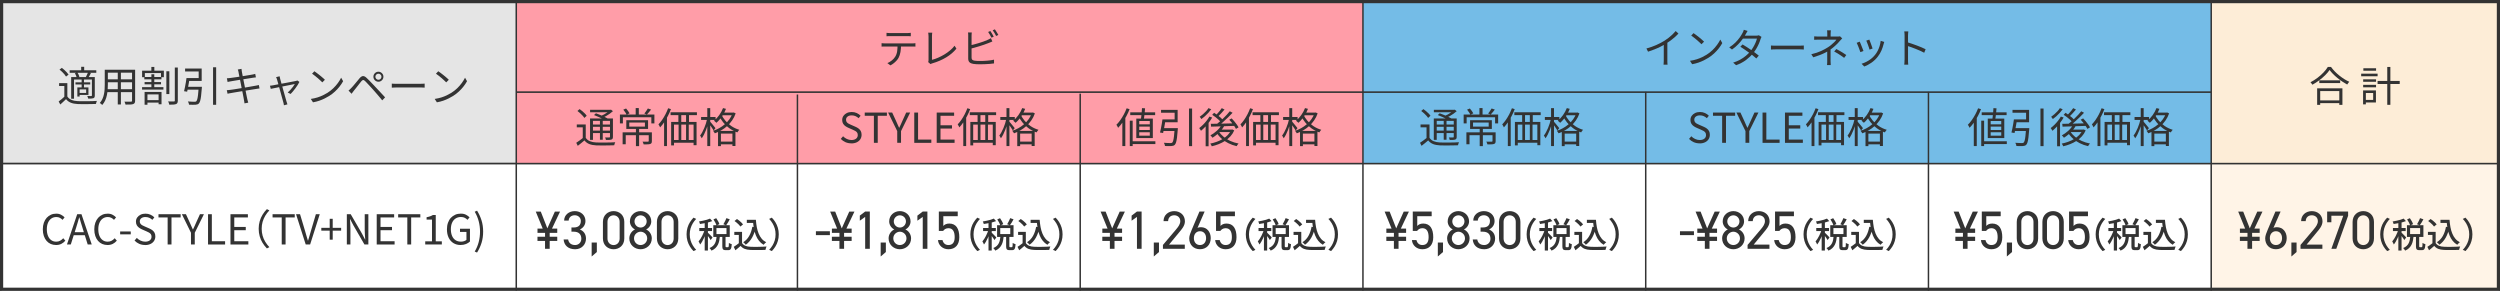 <?xml version="1.0" encoding="UTF-8"?>
<svg id="_レイヤー_2" data-name="レイヤー 2" xmlns="http://www.w3.org/2000/svg" viewBox="0 0 1031.68 120.03">
  <rect x="0" y="0" width="1031.68" height="120.03" fill="#808080" stroke="none"/>
  <defs>
    <style>
      .cls-1 {
        fill: #333;
      }

      .cls-1, .cls-2, .cls-3, .cls-4, .cls-5, .cls-6 {
        stroke-width: 0px;
      }

      .cls-7 {
        stroke-width: .66px;
      }

      .cls-7, .cls-8, .cls-9, .cls-10, .cls-11, .cls-12 {
        stroke-miterlimit: 10;
      }

      .cls-7, .cls-8, .cls-10, .cls-11, .cls-12 {
        fill: none;
        stroke: #333;
      }

      .cls-8 {
        stroke-width: .66px;
      }

      .cls-2 {
        fill: #ff9da8;
      }

      .cls-3 {
        fill: #74bce7;
      }

      .cls-4 {
        fill: #fff4e7;
      }

      .cls-9 {
        fill: #e5e5e5;
        stroke: #cbcbcb;
        stroke-width: 1.31px;
      }

      .cls-5 {
        fill: #fdedd7;
      }

      .cls-10 {
        stroke-width: .63px;
      }

      .cls-11 {
        stroke-width: .62px;
      }

      .cls-12 {
        stroke-width: .63px;
      }

      .cls-6 {
        fill: #fff;
      }
    </style>
  </defs>
  <g id="_内容" data-name="内容">
    <g>
      <rect class="cls-4" x="912.51" y="67.52" width="118.65" height="52.51"/>
      <rect class="cls-9" x=".66" y=".66" width="253.04" height="66.86"/>
      <rect class="cls-6" x=".66" y="67.52" width="911.71" height="52.51"/>
      <rect class="cls-5" x="912.51" y="0" width="118.65" height="67.52"/>
      <rect class="cls-3" x="562.45" y=".07" width="350.06" height="67.52"/>
      <rect class="cls-2" x="213.05" y=".07" width="349.4" height="67.52"/>
      <g>
        <path class="cls-1" d="M27.79,39.81c.4.63.97,1.09,1.71,1.4.74.31,1.61.48,2.61.53.48.01,1.06.02,1.74.03.68,0,1.4,0,2.15,0,.75,0,1.48-.02,2.18-.04.71-.02,1.31-.05,1.82-.09-.05.09-.1.21-.15.36-.06.15-.11.3-.15.46-.05.16-.08.31-.1.44-.48.01-1.04.03-1.7.04s-1.33.03-2.04.03c-.71,0-1.39,0-2.05,0s-1.22-.02-1.69-.03c-1.12-.05-2.09-.23-2.88-.55-.8-.32-1.46-.81-1.99-1.48-.38.36-.76.73-1.15,1.1-.39.37-.8.74-1.22,1.12l-.67-1.26c.38-.27.78-.59,1.22-.95s.85-.72,1.24-1.1h1.12ZM27.79,34.31v6.03h-1.24v-4.84h-2.16v-1.19h3.41ZM24.55,28.72l.97-.72c.35.26.71.56,1.07.89s.69.66.99.99c.3.33.54.64.71.92l-1.04.8c-.16-.28-.39-.6-.68-.95-.3-.35-.62-.69-.96-1.02-.35-.33-.7-.64-1.05-.91ZM28.75,29.01h10.99v1.04h-10.99v-1.04ZM29.38,31.79h9.03v1.04h-7.86v7.91h-1.18v-8.95ZM30.89,30.2l1.06-.27c.18.26.35.56.5.9s.26.64.32.89l-1.12.31c-.05-.25-.14-.55-.28-.89-.14-.34-.3-.65-.47-.94ZM31.15,33.98h6.08v.87h-6.08v-.87ZM31.92,36.08h.94v3.75h-.94v-3.75ZM32.41,36.08h4.09v3.1h-4.09v-.82h3.14v-1.47h-3.14v-.82ZM33.5,27.58h1.24v2.06h-1.24v-2.06ZM33.69,32.74h.97v3.6h-.97v-3.6ZM36.33,29.84l1.19.31c-.17.35-.35.7-.54,1.03-.19.34-.36.62-.52.86l-1.01-.27c.15-.28.3-.61.47-.97.17-.36.3-.68.4-.95ZM37.93,31.79h1.19v7.57c0,.32-.04.57-.11.74-.07.18-.22.32-.43.42-.24.08-.53.13-.89.15-.35.02-.78.03-1.3.03-.02-.16-.07-.34-.15-.55-.08-.21-.16-.39-.24-.54.39.01.73.02,1.04.02h.63c.1-.01.17-.03.21-.07s.05-.1.05-.2v-7.57Z"/>
        <path class="cls-1" d="M43.25,28.77h1.26v6.19c0,.65-.03,1.34-.08,2.08-.06.74-.16,1.49-.32,2.24-.15.76-.39,1.48-.7,2.17-.31.69-.72,1.32-1.24,1.89-.06-.09-.15-.19-.27-.3-.13-.11-.25-.21-.38-.32-.13-.1-.24-.18-.34-.22.48-.53.85-1.11,1.12-1.74.27-.62.48-1.27.61-1.93.14-.66.22-1.33.26-1.99s.06-1.29.06-1.89v-6.19ZM43.88,36.81h11.13v1.21h-11.13v-1.21ZM43.98,28.77h11.03v1.23h-11.03v-1.23ZM43.98,32.74h10.99v1.21h-10.99v-1.21ZM48.6,29.23h1.29v13.87h-1.29v-13.87ZM54.5,28.77h1.26v12.75c0,.41-.06.72-.18.94-.12.22-.32.38-.61.49-.28.1-.68.16-1.19.19-.51.02-1.17.03-1.98.02-.03-.16-.09-.36-.18-.6-.09-.24-.17-.45-.26-.62.4.01.78.02,1.15.03s.69,0,.96,0,.46,0,.56,0c.17-.01.29-.05.36-.1.07-.06.1-.16.1-.32v-12.75Z"/>
        <path class="cls-1" d="M58.63,35.96h8.81v1.02h-8.81v-1.02ZM58.64,29.16h8.98v2.69h-1.19v-1.69h-6.65v1.69h-1.14v-2.69ZM59.56,31.77h7.07v.97h-7.07v-.97ZM59.67,33.86h6.78v.94h-6.78v-.94ZM59.67,37.94h6.99v5.08h-1.21v-4.07h-4.6v4.26h-1.18v-5.27ZM60.26,41.33h5.73v1.02h-5.73v-1.02ZM62.46,27.63h1.23v2.11h-1.23v-2.11ZM62.48,30.66h1.19v5.86h-1.19v-5.86ZM68.65,29.42h1.23v9.41h-1.23v-9.41ZM72.14,27.86h1.24v13.62c0,.43-.06.76-.17.98-.11.22-.3.38-.56.49-.27.11-.65.18-1.12.21-.48.03-1.05.04-1.7.04-.01-.13-.04-.27-.09-.43-.05-.16-.11-.32-.16-.49-.06-.16-.12-.31-.19-.43.53.01,1.03.02,1.47.03.45,0,.75,0,.91,0,.14-.01.23-.04.29-.08s.08-.14.08-.29v-13.64Z"/>
        <path class="cls-1" d="M76.96,32.21h1.31c-.1.61-.21,1.26-.33,1.95s-.24,1.35-.36,1.99c-.12.64-.24,1.2-.35,1.69l-1.28-.2c.11-.48.24-1.02.37-1.64.13-.62.25-1.26.36-1.93.11-.67.2-1.28.28-1.85ZM77.42,32.21h4.57v-2.73h-5.61v-1.19h6.85v5.11h-5.81v-1.19ZM77,35.82h5.4v1.19h-5.59l.19-1.19ZM82.01,35.82h1.31c-.01.15-.02.27-.02.36s0,.17-.02.24c-.1,1.34-.21,2.43-.31,3.27-.11.84-.23,1.49-.38,1.96-.14.47-.31.8-.5,1.01-.18.19-.38.33-.59.4-.21.07-.47.12-.79.15-.27.02-.66.03-1.15.03s-1.01-.02-1.56-.04c-.01-.2-.06-.43-.14-.68-.08-.25-.19-.47-.32-.65.57.05,1.11.08,1.62.09.51.02.87.03,1.07.03.18,0,.33-.01.44-.03.11-.02.22-.07.31-.15.16-.14.3-.42.42-.84.12-.42.23-1.03.32-1.83.1-.8.19-1.84.28-3.11v-.19ZM87.92,27.75h1.28v15.51h-1.28v-15.51Z"/>
        <path class="cls-1" d="M93.6,37.22c.21-.01.45-.03.73-.06s.54-.06.77-.09c.31-.03.72-.09,1.24-.17.52-.08,1.1-.17,1.75-.28s1.33-.22,2.03-.33c.7-.11,1.38-.23,2.04-.34s1.26-.22,1.82-.32c.55-.1.99-.17,1.32-.23.33-.06.62-.11.87-.17s.47-.11.65-.15l.27,1.43c-.17.01-.39.04-.66.08-.27.04-.56.09-.88.14-.38.06-.84.13-1.41.22-.56.09-1.17.19-1.83.3-.66.11-1.33.22-2.02.32-.69.11-1.35.22-1.99.32-.64.11-1.21.2-1.71.29-.5.08-.9.16-1.19.21-.33.06-.62.11-.86.15-.24.05-.46.1-.64.15l-.31-1.48ZM93.65,32.3c.2-.01.42-.03.66-.04.23-.02.49-.04.76-.08.26-.03.62-.08,1.09-.15s.99-.14,1.58-.22c.58-.09,1.19-.18,1.82-.28.63-.1,1.24-.2,1.83-.3.59-.1,1.12-.18,1.6-.26.48-.08.85-.15,1.12-.2.25-.04.48-.09.69-.14.21-.05.38-.1.52-.15l.29,1.45c-.12.01-.3.03-.54.06s-.46.06-.69.09c-.29.05-.69.11-1.18.19-.49.08-1.03.17-1.63.26-.6.1-1.21.19-1.83.29-.62.1-1.23.19-1.82.29s-1.1.18-1.56.26c-.45.07-.81.13-1.06.18-.24.03-.46.07-.67.12-.21.05-.45.1-.71.17l-.29-1.53ZM98.46,29.84c-.05-.22-.09-.42-.15-.61-.05-.19-.11-.38-.18-.55l1.53-.27c.01.16.03.35.07.57.03.22.06.42.08.6.02.11.07.38.15.79.08.42.18.93.3,1.56.12.62.25,1.3.4,2.03.15.73.3,1.46.44,2.2s.28,1.43.41,2.08c.12.65.24,1.2.33,1.65.1.45.16.76.2.92.06.25.12.51.19.78.07.27.14.53.22.77l-1.55.29c-.05-.28-.08-.56-.12-.83-.03-.27-.08-.53-.14-.78-.02-.15-.08-.45-.16-.9-.08-.45-.19-.99-.32-1.63-.12-.64-.26-1.32-.41-2.05-.15-.73-.29-1.46-.43-2.19-.14-.73-.28-1.4-.4-2.03-.12-.62-.23-1.15-.32-1.58-.08-.43-.14-.71-.16-.84Z"/>
        <path class="cls-1" d="M123.56,33.8c-.17.36-.4.77-.69,1.23s-.61.91-.95,1.38c-.35.47-.69.91-1.04,1.32-.35.42-.66.76-.95,1.05l-1.21-.6c.36-.31.73-.67,1.11-1.08.38-.41.73-.84,1.06-1.27.33-.43.58-.82.77-1.16-.1.01-.34.06-.71.14-.37.08-.82.17-1.36.28-.54.11-1.13.22-1.76.35s-1.28.25-1.92.38c-.64.13-1.25.25-1.82.37-.57.11-1.06.21-1.47.3-.42.09-.71.15-.88.18l-.34-1.3c.24-.02.47-.05.69-.08s.46-.07.72-.11c.11-.02.35-.07.71-.14.36-.07.8-.15,1.31-.25.52-.1,1.07-.2,1.66-.31.59-.11,1.18-.22,1.78-.33s1.16-.22,1.68-.32c.52-.1.97-.19,1.35-.26.38-.07.63-.13.77-.16.1-.02.21-.05.33-.09.12-.04.22-.08.32-.11l.85.6ZM115.38,31.46c.03.15.07.31.11.49s.08.38.13.6c.07.24.17.61.3,1.1s.29,1.06.47,1.7c.18.64.37,1.29.55,1.97.19.68.37,1.33.55,1.95.18.63.33,1.17.46,1.63s.22.79.28,1c.04.1.09.22.13.37s.08.28.13.43c.04.14.08.26.12.37l-1.45.38c-.02-.19-.05-.4-.09-.61-.04-.21-.09-.42-.16-.64-.06-.19-.15-.53-.28-1.01-.13-.48-.28-1.03-.46-1.67-.18-.64-.36-1.3-.54-1.98s-.36-1.34-.54-1.98c-.18-.64-.33-1.2-.46-1.68-.13-.48-.23-.83-.3-1.03-.06-.22-.12-.41-.19-.58-.07-.17-.14-.32-.22-.44l1.47-.36Z"/>
        <path class="cls-1" d="M128.27,40.82c1-.15,1.91-.35,2.74-.61.82-.26,1.58-.56,2.26-.89.68-.33,1.29-.66,1.82-.99.88-.55,1.68-1.17,2.42-1.88.74-.71,1.39-1.45,1.94-2.21s1-1.49,1.33-2.18l.82,1.45c-.39.7-.86,1.42-1.43,2.15-.57.73-1.21,1.43-1.93,2.1s-1.51,1.28-2.37,1.82c-.57.35-1.19.7-1.87,1.04-.68.34-1.42.65-2.22.93-.8.28-1.67.5-2.62.67l-.9-1.4ZM129.73,29.4c.31.2.66.46,1.06.76.4.3.8.62,1.22.95.41.34.8.66,1.17.98.36.32.67.6.9.83l-1.07,1.07c-.22-.22-.49-.48-.83-.8-.34-.32-.72-.65-1.12-1s-.81-.68-1.21-.99c-.4-.31-.76-.57-1.07-.78l.97-1.04Z"/>
        <path class="cls-1" d="M143.81,37.41c.23-.19.43-.38.61-.55.18-.17.38-.37.6-.6.21-.2.44-.47.71-.78.27-.32.56-.66.87-1.03.31-.37.62-.74.93-1.12s.59-.72.85-1.03c.46-.53.9-.83,1.35-.9.44-.06.96.18,1.53.72.35.32.74.69,1.15,1.12s.83.85,1.24,1.29c.41.43.78.82,1.11,1.18.39.4.82.85,1.29,1.37.48.52.97,1.05,1.47,1.58.5.54.97,1.04,1.4,1.51l-1.18,1.24c-.4-.49-.82-1-1.27-1.53-.45-.53-.89-1.05-1.33-1.55-.44-.51-.84-.96-1.2-1.37-.25-.28-.53-.59-.83-.92-.31-.33-.61-.66-.92-.99-.31-.33-.59-.64-.86-.92s-.49-.51-.67-.68c-.33-.32-.6-.47-.81-.44-.21.02-.46.21-.76.56-.2.25-.44.54-.7.88-.26.34-.53.69-.82,1.05-.28.36-.56.71-.82,1.04-.26.33-.49.61-.68.85-.17.22-.34.44-.52.68-.18.24-.33.45-.45.63l-1.28-1.3ZM154.09,31.67c0-.39.09-.74.28-1.05s.44-.56.75-.75.66-.28,1.05-.28.72.09,1.03.28.56.44.75.75.28.66.28,1.05-.09.72-.28,1.03-.44.56-.75.75-.66.28-1.03.28-.74-.09-1.05-.28-.56-.44-.75-.75-.28-.66-.28-1.03ZM154.91,31.67c0,.34.12.63.37.88.24.24.54.37.89.37s.63-.12.88-.37c.24-.24.37-.54.37-.88s-.12-.65-.37-.89c-.24-.24-.54-.36-.88-.36s-.65.12-.89.36c-.24.24-.37.53-.37.89Z"/>
        <path class="cls-1" d="M161.69,34.51c.17.01.38.03.63.04s.53.03.83.03c.3,0,.61,0,.91,0h9.34c.43,0,.8-.01,1.11-.03.31-.02.55-.04.73-.05v1.67c-.17-.01-.42-.03-.76-.05-.34-.02-.69-.03-1.07-.03h-9.36c-.47,0-.91,0-1.33.03-.42.02-.77.04-1.04.06v-1.67Z"/>
        <path class="cls-1" d="M179.4,40.82c1-.15,1.91-.35,2.74-.61.82-.26,1.58-.56,2.26-.89.68-.33,1.29-.66,1.82-.99.88-.55,1.68-1.17,2.42-1.88.74-.71,1.39-1.45,1.94-2.21s1-1.49,1.33-2.18l.82,1.45c-.39.7-.86,1.42-1.43,2.15-.57.73-1.21,1.43-1.93,2.1s-1.51,1.28-2.37,1.82c-.57.35-1.19.7-1.87,1.04-.68.34-1.42.65-2.22.93-.8.28-1.67.5-2.62.67l-.9-1.4ZM180.86,29.4c.31.2.66.46,1.06.76.4.3.8.62,1.22.95.41.34.8.66,1.17.98.36.32.67.6.9.83l-1.07,1.07c-.22-.22-.49-.48-.83-.8-.34-.32-.72-.65-1.12-1s-.81-.68-1.21-.99c-.4-.31-.76-.57-1.07-.78l.97-1.04Z"/>
      </g>
      <g>
        <path class="cls-1" d="M363.8,17.82c.24.02.48.04.72.06.24.02.5.03.76.03h11.16c.18,0,.4,0,.65-.02s.48-.03.68-.07v1.41c-.18-.01-.4-.02-.64-.03s-.47,0-.69,0h-11.91c-.25,0-.5.01-.73.03v-1.41ZM365.85,13.55c.24.02.49.05.74.07.25.02.52.03.79.03h6.9c.24,0,.5,0,.79-.03.29-.02.55-.04.79-.08v1.42c-.25-.02-.51-.04-.79-.04-.28,0-.54,0-.79,0h-6.89c-.27,0-.55,0-.82,0-.27,0-.52.02-.73.04v-1.42ZM371.83,18.52c0,1.07-.08,2.05-.23,2.94-.15.89-.42,1.69-.79,2.4-.2.39-.48.77-.83,1.15s-.73.74-1.16,1.08-.88.64-1.37.89l-1.26-.94c.66-.27,1.28-.64,1.86-1.11.58-.47,1.03-.97,1.36-1.5.43-.68.7-1.43.82-2.26.11-.82.17-1.71.17-2.65h1.43Z"/>
        <path class="cls-1" d="M383.01,25.61c.07-.14.11-.27.14-.39.02-.12.03-.27.03-.44v-9.75c0-.15,0-.32-.03-.53-.02-.2-.03-.4-.05-.58-.02-.18-.04-.33-.08-.44h1.69c-.03.2-.06.45-.08.74-.02.29-.03.56-.03.81v9.66c.82-.2,1.66-.49,2.53-.87.87-.38,1.72-.82,2.56-1.32.84-.51,1.62-1.06,2.35-1.67.73-.61,1.36-1.26,1.88-1.95l.77,1.19c-1.1,1.37-2.51,2.58-4.22,3.61-1.71,1.03-3.63,1.86-5.75,2.47-.09.02-.2.06-.32.11s-.26.12-.39.2l-.99-.85Z"/>
        <path class="cls-1" d="M401.03,13.38c-.02.19-.04.41-.06.66-.02.24-.03.49-.03.72v9c0,.43.09.73.28.9s.49.29.91.37c.27.05.61.08,1.01.1s.82.03,1.24.03c.45,0,.94-.01,1.47-.03.52-.02,1.05-.06,1.59-.1.54-.04,1.05-.1,1.53-.17.48-.07.89-.15,1.24-.24v1.55c-.49.08-1.08.15-1.76.2-.69.05-1.39.09-2.11.12-.72.03-1.39.04-2.02.04-.5,0-.99-.01-1.47-.04-.48-.03-.9-.07-1.25-.13-.66-.11-1.16-.34-1.52-.67-.35-.33-.53-.85-.53-1.54v-9.37c0-.15,0-.3,0-.46,0-.16-.02-.32-.03-.49-.02-.17-.04-.31-.06-.44h1.58ZM400.31,18.74c.51-.11,1.08-.25,1.7-.42s1.25-.34,1.89-.54c.64-.19,1.27-.4,1.88-.61.61-.22,1.16-.43,1.64-.65.26-.11.52-.23.77-.36.25-.12.49-.26.73-.41l.6,1.36c-.24.1-.5.21-.79.33-.29.12-.56.23-.81.33-.53.22-1.13.44-1.78.66-.65.23-1.33.45-2.02.66-.69.21-1.37.41-2.02.59s-1.25.33-1.78.46v-1.41ZM408.68,12.8c.15.2.31.45.48.72.17.28.34.56.5.84.17.28.3.54.42.77l-.92.43c-.17-.35-.39-.75-.65-1.2-.26-.45-.51-.84-.73-1.17l.9-.39ZM410.56,12.11c.15.22.31.47.49.75.18.28.35.57.52.84.17.28.3.52.42.72l-.92.43c-.18-.38-.4-.78-.66-1.22-.26-.44-.51-.81-.75-1.13l.9-.39Z"/>
      </g>
      <g>
        <path class="cls-1" d="M679.42,20.01c1.48-.4,2.85-.88,4.12-1.45,1.27-.57,2.38-1.15,3.32-1.74.59-.37,1.17-.78,1.73-1.22s1.09-.9,1.59-1.37c.5-.48.94-.95,1.33-1.42l1.14,1.06c-.48.51-.99,1.01-1.55,1.5-.56.49-1.15.96-1.76,1.41-.62.45-1.26.88-1.93,1.3-.62.38-1.33.76-2.11,1.16-.78.4-1.62.77-2.5,1.12-.89.35-1.78.68-2.69.97l-.68-1.33ZM686.6,17.53l1.47-.44v7.77c0,.22,0,.44,0,.68,0,.24.02.46.03.67.02.2.04.36.06.48h-1.67c.01-.11.03-.27.04-.48.02-.2.03-.43.04-.67.01-.24.02-.47.02-.68v-7.33Z"/>
        <path class="cls-1" d="M697.41,25.09c1-.15,1.91-.35,2.74-.61.82-.26,1.58-.56,2.26-.89.68-.33,1.29-.66,1.82-.99.88-.55,1.68-1.17,2.42-1.88.74-.71,1.39-1.45,1.94-2.21s1-1.49,1.33-2.18l.82,1.45c-.39.7-.86,1.42-1.43,2.15-.57.73-1.21,1.43-1.93,2.1s-1.51,1.28-2.37,1.82c-.57.35-1.19.7-1.87,1.04-.68.34-1.42.65-2.22.93-.8.28-1.67.5-2.62.67l-.9-1.4ZM698.87,13.67c.31.2.66.46,1.06.76.4.3.8.62,1.22.95.41.34.8.66,1.17.98.36.32.67.6.9.83l-1.07,1.07c-.22-.22-.49-.48-.83-.8-.34-.32-.72-.65-1.12-1s-.81-.68-1.21-.99c-.4-.31-.76-.57-1.07-.78l.97-1.04Z"/>
        <path class="cls-1" d="M721.18,12.78c-.15.23-.29.47-.43.72-.14.25-.25.45-.34.61-.34.62-.78,1.31-1.32,2.05-.54.74-1.17,1.49-1.89,2.22-.72.74-1.54,1.43-2.45,2.06l-1.14-.89c.98-.6,1.82-1.27,2.54-1.99.72-.73,1.32-1.44,1.81-2.13.49-.69.86-1.3,1.12-1.81.09-.15.19-.35.31-.62s.19-.51.24-.72l1.55.49ZM726.93,15.23c-.08.13-.15.28-.22.45-.07.18-.13.33-.19.47-.16.58-.39,1.2-.68,1.88-.3.67-.64,1.34-1.04,2.02-.4.68-.85,1.33-1.36,1.95-.76.94-1.71,1.85-2.86,2.72-1.14.87-2.52,1.6-4.13,2.19l-1.23-1.06c1.06-.33,2.02-.74,2.89-1.22.87-.48,1.65-1.01,2.34-1.59.69-.58,1.3-1.18,1.81-1.79.44-.52.85-1.1,1.22-1.72s.69-1.25.96-1.87c.27-.62.47-1.2.6-1.73h-6.32l.55-1.21h5.42c.23,0,.44-.01.63-.04.19-.03.36-.07.5-.13l1.12.68ZM719.12,18.35c.55.32,1.12.67,1.72,1.06.6.39,1.2.79,1.8,1.2.6.42,1.17.82,1.71,1.22.55.4,1.03.77,1.45,1.12l-1.01,1.18c-.39-.35-.85-.74-1.39-1.17-.54-.43-1.11-.86-1.71-1.3-.6-.44-1.2-.86-1.81-1.27-.6-.41-1.16-.78-1.69-1.11l.92-.94Z"/>
        <path class="cls-1" d="M730.83,18.78c.17.01.38.03.63.04s.53.03.83.03c.3,0,.61,0,.91,0h9.34c.43,0,.8-.01,1.11-.03.31-.02.55-.04.73-.05v1.67c-.17-.01-.42-.03-.76-.05-.34-.02-.69-.03-1.07-.03h-9.36c-.47,0-.91,0-1.33.03-.42.02-.77.04-1.04.06v-1.67Z"/>
        <path class="cls-1" d="M760.23,15.85c-.15.16-.31.33-.49.51-.18.18-.33.35-.47.51-.28.35-.63.74-1.05,1.16s-.87.84-1.36,1.27c-.49.43-1.01.83-1.56,1.2-.61.43-1.28.83-1.99,1.19s-1.48.71-2.31,1.03c-.83.32-1.73.63-2.71.93l-.82-1.26c1.61-.39,2.97-.84,4.08-1.36,1.11-.52,2.05-1.03,2.82-1.53.51-.33.99-.68,1.44-1.07.45-.38.85-.75,1.21-1.11.36-.36.63-.67.81-.95h-7.07c-.19,0-.42,0-.69,0-.27,0-.52.01-.77.03s-.46.02-.64.03v-1.43c.28.02.63.04,1.03.06.4.02.75.03,1.03.03h7.53c.19,0,.39,0,.58-.03.19-.02.36-.04.49-.08l.89.85ZM755.42,19.78v1.18c0,.45,0,.92,0,1.41,0,.49,0,.97,0,1.42v1.19c0,.19,0,.4.02.63.01.23.02.45.03.66.01.22.02.41.03.58h-1.55c.02-.16.04-.35.06-.56.02-.22.03-.44.03-.67,0-.23,0-.45,0-.64v-1.12c0-.41,0-.84,0-1.28,0-.44,0-.85,0-1.24v-.98l1.36-.6ZM755.56,12.51c-.03.19-.06.43-.08.72-.02.28-.03.55-.03.78v1.69h-1.38v-1.69c0-.24,0-.5-.02-.78-.01-.28-.03-.52-.07-.72h1.57ZM761.03,23.88c-.49-.36-.95-.69-1.37-.98-.43-.29-.86-.56-1.29-.83-.43-.26-.91-.53-1.45-.82l.89-1.01c.53.28,1.01.55,1.44.78.43.24.85.49,1.26.75.41.26.88.57,1.41.94l-.89,1.16Z"/>
        <path class="cls-1" d="M767.46,17.19c.09.19.2.45.34.78.14.33.28.69.43,1.08.15.39.3.77.44,1.12.14.36.25.65.33.86l-1.29.48c-.07-.22-.17-.51-.3-.88s-.28-.75-.43-1.15-.31-.76-.45-1.09c-.14-.33-.25-.57-.33-.72l1.26-.49ZM777.58,17.3c-.06.17-.11.33-.15.47-.04.14-.08.27-.11.38-.23.93-.53,1.84-.92,2.74-.39.89-.89,1.72-1.5,2.5-.78,1-1.67,1.84-2.65,2.51-.98.67-1.95,1.19-2.91,1.55l-1.12-1.14c.66-.2,1.33-.48,2-.82.68-.34,1.32-.75,1.93-1.23.61-.48,1.14-1.01,1.61-1.59.41-.5.78-1.06,1.1-1.69s.59-1.29.81-1.99.36-1.42.44-2.15l1.47.46ZM771.41,16.34c.08.17.18.42.31.76.12.34.26.69.4,1.07s.27.73.38,1.07c.11.33.2.6.26.79l-1.26.44c-.05-.19-.12-.45-.23-.78-.11-.33-.23-.68-.37-1.07-.14-.38-.27-.74-.41-1.07-.14-.33-.24-.59-.32-.78l1.24-.43Z"/>
        <path class="cls-1" d="M785.97,24.66v-9.92c0-.24-.01-.53-.03-.87-.02-.34-.06-.64-.1-.9h1.67c-.02.25-.05.55-.08.89s-.04.64-.04.89v3.57c0,.7,0,1.39,0,2.08,0,.69,0,1.33,0,1.93v2.34c0,.18,0,.39,0,.63,0,.24.02.48.04.72s.04.46.05.66h-1.65c.04-.27.08-.6.09-.97.02-.38.03-.72.03-1.04ZM787.09,17.43c.56.17,1.17.37,1.85.6.68.23,1.37.48,2.07.74.7.26,1.37.53,2,.79.63.27,1.18.52,1.64.76l-.58,1.45c-.49-.27-1.04-.54-1.65-.81-.61-.27-1.24-.53-1.88-.79-.64-.26-1.26-.5-1.86-.71-.6-.21-1.13-.38-1.59-.52v-1.52Z"/>
      </g>
      <g>
        <path class="cls-1" d="M241.72,56.86c.41.64.98,1.11,1.71,1.41.73.3,1.59.47,2.59.52.48.01,1.05.02,1.73.03.68,0,1.39,0,2.14,0,.75,0,1.47-.02,2.17-.04.7-.02,1.31-.05,1.83-.09-.05.09-.1.21-.15.36-.06.15-.11.3-.16.46s-.09.31-.11.44c-.48.01-1.04.03-1.68.04-.64.02-1.32.03-2.03.03-.71,0-1.39,0-2.04,0s-1.22-.02-1.7-.03c-1.1-.05-2.05-.23-2.85-.55-.8-.32-1.46-.82-1.99-1.5-.43.37-.88.75-1.33,1.12-.46.37-.93.74-1.42,1.12l-.63-1.26c.42-.27.88-.59,1.38-.95s.98-.72,1.43-1.1h1.11ZM241.72,51.35v6.03h-1.23v-4.84h-2.47v-1.19h3.7ZM238.29,45.8l.9-.78c.36.25.74.54,1.12.86.38.32.73.65,1.05.97.32.32.57.63.75.93l-.97.89c-.17-.3-.41-.61-.72-.95-.31-.33-.65-.67-1.01-1.01-.36-.33-.73-.64-1.11-.91ZM243.49,48.9h8.81v.99h-7.6v7.84h-1.21v-8.83ZM243.51,45.32h8.5v1.02h-8.5v-1.02ZM244.16,51.39h8.03v.95h-8.03v-.95ZM244.16,53.89h8.03v1.01h-8.03v-1.01ZM245.13,47.48l.8-.73c.55.19,1.12.42,1.73.67.61.26,1.19.51,1.75.78.56.26,1.03.51,1.41.73l-.85.82c-.35-.23-.8-.48-1.36-.75-.55-.27-1.13-.54-1.75-.81s-1.19-.5-1.74-.71ZM247.58,49.31h1.16v8.35h-1.16v-8.35ZM251.59,45.32h.29l.26-.07.8.63c-.39.35-.82.7-1.31,1.05-.49.35-1,.67-1.53.96s-1.06.55-1.58.77c-.08-.11-.19-.24-.32-.39s-.26-.27-.36-.36c.48-.19.95-.42,1.43-.68.48-.26.92-.54,1.33-.83.41-.29.74-.57,1.01-.84v-.24ZM251.71,48.9h1.23v7.55c0,.32-.04.56-.12.72-.08.17-.23.3-.46.4-.23.09-.53.14-.89.16s-.84.03-1.42.03c-.02-.16-.07-.34-.14-.54s-.14-.37-.22-.5c.41.01.78.02,1.1.02h.64c.11-.01.19-.04.23-.08.04-.05.06-.11.06-.2v-7.55Z"/>
        <path class="cls-1" d="M255.82,47.26h14.23v3.66h-1.26v-2.54h-11.74v2.54h-1.23v-3.66ZM256.94,54.62h11.4v1.16h-10.12v3.75h-1.28v-4.91ZM257.21,45.25l1.16-.48c.27.31.54.65.81,1.02.27.38.47.7.62.97l-1.21.58c-.12-.3-.32-.64-.59-1.04-.27-.4-.53-.75-.79-1.06ZM258.46,49.6h8.98v3.61h-8.98v-3.61ZM259.68,50.57v1.67h6.46v-1.67h-6.46ZM262.33,44.6h1.29v3.12h-1.29v-3.12ZM262.43,52.92h1.31v7.38h-1.31v-7.38ZM267.71,54.62h1.3v3.58c0,.33-.04.59-.13.78-.09.19-.26.33-.54.43-.27.09-.63.15-1.07.16-.44.02-.99.03-1.65.03-.03-.17-.09-.36-.18-.58-.08-.22-.17-.41-.26-.58.34.01.66.02.96.03.3,0,.56,0,.78,0h.46c.14-.02.23-.05.27-.09.05-.03.07-.1.07-.2v-3.56ZM267.35,44.76l1.33.46c-.28.36-.58.73-.89,1.1-.31.37-.58.68-.83.95l-1.06-.43c.17-.18.34-.4.52-.65.18-.25.35-.5.51-.76.17-.26.3-.48.42-.67Z"/>
        <path class="cls-1" d="M275.72,44.67l1.16.36c-.35.94-.76,1.87-1.24,2.79-.47.91-.98,1.78-1.53,2.59-.54.81-1.11,1.53-1.7,2.16-.03-.09-.09-.22-.18-.38-.08-.16-.17-.32-.26-.48s-.18-.28-.25-.38c.53-.55,1.05-1.18,1.54-1.89s.95-1.48,1.37-2.29c.42-.81.78-1.64,1.09-2.48ZM274.04,49.08l1.18-1.19.02.02v12.37h-1.19v-11.2ZM276.73,46.34h10.87v1.18h-10.87v-1.18ZM276.97,50.31h10.48v9.61h-1.23v-8.49h-8.08v8.57h-1.18v-9.7ZM277.51,57.78h9.6v1.12h-9.6v-1.12ZM279.95,46.53h1.19v4.6h-1.19v-4.6ZM280.04,51.1h1.11v7.53h-1.11v-7.53ZM283.12,46.51h1.21v4.6h-1.21v-4.6ZM283.12,51.1h1.11v7.52h-1.11v-7.52Z"/>
        <path class="cls-1" d="M291.83,49.03l.82.27c-.14.68-.32,1.39-.54,2.12s-.47,1.45-.73,2.15c-.27.7-.55,1.35-.86,1.95s-.62,1.12-.94,1.55c-.07-.17-.17-.36-.3-.58-.13-.22-.25-.4-.37-.55.31-.39.6-.85.89-1.38s.57-1.11.83-1.74c.26-.62.5-1.26.7-1.91.2-.65.37-1.28.49-1.89ZM289.32,48.27h5.98v1.21h-5.98v-1.21ZM291.88,44.62h1.21v15.66h-1.21v-15.66ZM293.02,50.16c.1.11.26.29.47.54.21.24.43.51.67.81.24.3.46.57.67.82.2.25.35.43.43.55l-.77.97c-.1-.18-.25-.41-.43-.7-.18-.28-.38-.58-.6-.9-.22-.31-.42-.6-.61-.88-.19-.27-.35-.48-.48-.63l.65-.58ZM302.33,46.46h.22l.24-.05.8.38c-.36,1.06-.85,2.02-1.45,2.88-.6.86-1.28,1.64-2.04,2.33-.76.69-1.58,1.28-2.45,1.78-.88.5-1.76.92-2.66,1.24-.08-.16-.19-.34-.33-.55-.14-.2-.28-.37-.4-.49.85-.26,1.69-.62,2.52-1.08.83-.46,1.61-1,2.33-1.62.73-.62,1.37-1.32,1.92-2.09.55-.77.99-1.61,1.3-2.52v-.2ZM298.36,44.6l1.23.32c-.29.76-.65,1.49-1.07,2.2-.42.7-.88,1.36-1.36,1.97-.49.61-1,1.14-1.52,1.59-.07-.08-.17-.17-.29-.28-.12-.11-.25-.22-.38-.32-.13-.11-.24-.2-.33-.26.78-.61,1.5-1.38,2.16-2.3s1.18-1.89,1.58-2.91ZM296.31,54.04h7.19v6.2h-1.25v-5.1h-4.75v5.16h-1.19v-6.27ZM296.82,58.44h6.1v1.12h-6.1v-1.12ZM297.76,47.35c.36.8.88,1.6,1.54,2.41.67.81,1.48,1.56,2.46,2.23.97.68,2.08,1.2,3.33,1.58-.09.09-.19.2-.29.32s-.2.25-.28.38c-.08.13-.16.25-.23.37-1.26-.44-2.38-1.03-3.36-1.76-.98-.73-1.81-1.52-2.49-2.39-.68-.86-1.22-1.72-1.6-2.56l.92-.6ZM297.86,46.46h4.81v1.11h-4.81v-1.11Z"/>
      </g>
      <g>
        <path class="cls-1" d="M351.34,59.16c-.89,0-1.7-.17-2.45-.49-.74-.33-1.38-.78-1.92-1.35l.94-1.09c.44.47.96.84,1.57,1.12s1.23.43,1.88.43c.83,0,1.47-.19,1.93-.56.46-.37.69-.86.69-1.47,0-.44-.09-.8-.28-1.06-.19-.26-.44-.48-.75-.66-.31-.18-.67-.35-1.07-.52l-1.79-.78c-.39-.17-.78-.39-1.17-.65-.39-.26-.72-.6-.98-1.02-.26-.42-.39-.93-.39-1.53,0-.65.17-1.22.51-1.71.34-.49.81-.88,1.4-1.17s1.27-.43,2.03-.43,1.44.14,2.07.43c.63.28,1.16.65,1.59,1.11l-.82,1.01c-.39-.35-.81-.63-1.27-.84-.46-.21-.99-.32-1.58-.32-.71,0-1.27.16-1.7.49-.43.32-.64.76-.64,1.32,0,.41.1.74.32,1.01.21.26.47.47.79.63.32.16.64.31.97.46l1.77.77c.48.2.91.45,1.3.73.39.28.7.64.93,1.06.23.42.34.94.34,1.55,0,.66-.17,1.26-.51,1.8s-.83.97-1.47,1.28c-.64.31-1.39.47-2.27.47Z"/>
        <path class="cls-1" d="M360.63,58.94v-11.16h-3.78v-1.33h9.15v1.33h-3.78v11.16h-1.58Z"/>
        <path class="cls-1" d="M370.26,58.94v-4.84l-3.75-7.65h1.67l1.62,3.53c.2.47.4.92.6,1.36.19.44.4.9.63,1.38h.07c.23-.48.44-.94.65-1.38.2-.44.41-.9.61-1.36l1.6-3.53h1.64l-3.77,7.65v4.84h-1.57Z"/>
        <path class="cls-1" d="M377.29,58.94v-12.49h1.57v11.15h5.47v1.35h-7.04Z"/>
        <path class="cls-1" d="M386.55,58.94v-12.49h7.19v1.33h-5.62v3.92h4.74v1.35h-4.74v4.55h5.81v1.35h-7.38Z"/>
        <path class="cls-1" d="M399.2,44.67l1.16.36c-.35.94-.76,1.87-1.24,2.79-.47.91-.98,1.78-1.53,2.59-.54.81-1.11,1.53-1.7,2.16-.03-.09-.09-.22-.18-.38-.08-.16-.17-.32-.26-.48s-.18-.28-.25-.38c.53-.55,1.05-1.18,1.54-1.89s.95-1.48,1.37-2.29c.42-.81.78-1.64,1.09-2.48ZM397.51,49.08l1.18-1.19.02.02v12.37h-1.19v-11.2ZM400.2,46.34h10.87v1.18h-10.87v-1.18ZM400.44,50.31h10.48v9.61h-1.23v-8.49h-8.08v8.57h-1.18v-9.7ZM400.99,57.78h9.6v1.12h-9.6v-1.12ZM403.42,46.53h1.19v4.6h-1.19v-4.6ZM403.51,51.1h1.11v7.53h-1.11v-7.53ZM406.59,46.51h1.21v4.6h-1.21v-4.6ZM406.59,51.1h1.11v7.52h-1.11v-7.52Z"/>
        <path class="cls-1" d="M415.3,49.03l.82.27c-.14.68-.32,1.39-.54,2.12s-.47,1.45-.73,2.15c-.27.7-.55,1.35-.86,1.95s-.62,1.12-.94,1.55c-.07-.17-.17-.36-.3-.58-.13-.22-.25-.4-.37-.55.31-.39.6-.85.89-1.38s.57-1.11.83-1.74c.26-.62.5-1.26.7-1.91.2-.65.37-1.28.49-1.89ZM412.8,48.27h5.98v1.21h-5.98v-1.21ZM415.35,44.62h1.21v15.66h-1.21v-15.66ZM416.5,50.16c.1.11.26.29.47.54.21.24.43.51.67.81.24.3.46.57.67.82.2.25.35.43.43.55l-.77.97c-.1-.18-.25-.41-.43-.7-.18-.28-.38-.58-.6-.9-.22-.31-.42-.6-.61-.88-.19-.27-.35-.48-.48-.63l.65-.58ZM425.8,46.46h.22l.24-.05.8.38c-.36,1.06-.85,2.02-1.45,2.88-.6.86-1.28,1.64-2.04,2.33-.76.69-1.58,1.28-2.45,1.78-.88.5-1.76.92-2.66,1.24-.08-.16-.19-.34-.33-.55-.14-.2-.28-.37-.4-.49.85-.26,1.69-.62,2.52-1.08.83-.46,1.61-1,2.33-1.62.73-.62,1.37-1.32,1.92-2.09.55-.77.99-1.61,1.3-2.52v-.2ZM421.83,44.6l1.23.32c-.29.76-.65,1.49-1.07,2.2-.42.7-.88,1.36-1.36,1.97-.49.61-1,1.14-1.52,1.59-.07-.08-.17-.17-.29-.28-.12-.11-.25-.22-.38-.32-.13-.11-.24-.2-.33-.26.78-.61,1.5-1.38,2.16-2.3s1.18-1.89,1.58-2.91ZM419.79,54.04h7.19v6.2h-1.25v-5.1h-4.75v5.16h-1.19v-6.27ZM420.3,58.44h6.1v1.12h-6.1v-1.12ZM421.23,47.35c.36.8.88,1.6,1.54,2.41.67.81,1.48,1.56,2.46,2.23.97.68,2.08,1.2,3.33,1.58-.09.09-.19.2-.29.32s-.2.25-.28.38c-.08.13-.16.25-.23.37-1.26-.44-2.38-1.03-3.36-1.76-.98-.73-1.81-1.52-2.49-2.39-.68-.86-1.22-1.72-1.6-2.56l.92-.6ZM421.34,46.46h4.81v1.11h-4.81v-1.11Z"/>
      </g>
      <g>
        <path class="cls-1" d="M464.93,44.69l1.21.36c-.36.97-.8,1.92-1.3,2.85s-1.04,1.82-1.62,2.65c-.58.83-1.18,1.56-1.81,2.2-.03-.1-.09-.23-.18-.39-.08-.16-.18-.32-.27-.49-.1-.16-.18-.29-.26-.38.57-.56,1.11-1.2,1.63-1.93.52-.73,1-1.51,1.45-2.34.45-.83.83-1.68,1.15-2.53ZM463.16,49.07l1.21-1.21.02.02v12.39h-1.23v-11.2ZM466.23,49.8h1.19v10.48h-1.19v-10.48ZM466.42,46.36h10.28v1.14h-10.28v-1.14ZM466.79,58.31h10v1.14h-10v-1.14ZM468.92,48.93h6.82v8.04h-6.82v-8.04ZM470.13,49.92v1.38h4.36v-1.38h-4.36ZM470.13,52.24v1.4h4.36v-1.4h-4.36ZM470.13,54.57v1.43h4.36v-1.43h-4.36ZM471.26,44.62l1.28.08c-.05.51-.1,1.06-.15,1.65-.06.59-.12,1.16-.19,1.7-.07.54-.14,1.01-.22,1.42h-1.19c.07-.42.13-.91.19-1.47s.11-1.14.17-1.73c.06-.59.1-1.14.12-1.65Z"/>
        <path class="cls-1" d="M479.71,49.26h1.31c-.1.61-.21,1.26-.33,1.95s-.24,1.35-.36,1.99c-.12.64-.24,1.2-.35,1.69l-1.28-.2c.11-.48.24-1.02.37-1.64.13-.62.25-1.26.36-1.93.11-.67.2-1.28.28-1.85ZM480.17,49.26h4.57v-2.73h-5.61v-1.19h6.85v5.11h-5.81v-1.19ZM479.75,52.87h5.4v1.19h-5.59l.19-1.19ZM484.76,52.87h1.31c-.01.15-.02.27-.02.36s0,.17-.02.24c-.1,1.34-.21,2.43-.31,3.27-.11.84-.23,1.49-.38,1.96-.14.47-.31.8-.5,1.01-.18.19-.38.33-.59.4-.21.07-.47.12-.79.15-.27.02-.66.03-1.15.03s-1.01-.02-1.56-.04c-.01-.2-.06-.43-.14-.68-.08-.25-.19-.47-.32-.65.57.05,1.11.08,1.62.09.51.02.87.03,1.07.03.18,0,.33-.01.44-.03.11-.02.22-.07.31-.15.16-.14.3-.42.42-.84.12-.42.23-1.03.32-1.83.1-.8.19-1.84.28-3.11v-.19ZM490.67,44.79h1.28v15.51h-1.28v-15.51Z"/>
        <path class="cls-1" d="M499.09,48.1l1.14.41c-.39.68-.83,1.35-1.34,2.02-.51.66-1.04,1.29-1.6,1.88s-1.12,1.11-1.68,1.57c-.05-.09-.11-.21-.2-.35-.08-.14-.18-.29-.27-.43-.1-.15-.18-.26-.26-.34.52-.4,1.04-.85,1.56-1.36.52-.51,1-1.05,1.46-1.64.45-.58.85-1.17,1.19-1.76ZM498.68,44.62l1.16.46c-.33.47-.72.95-1.17,1.45-.45.5-.92.97-1.42,1.42-.49.44-.99.84-1.47,1.19-.05-.09-.11-.19-.2-.31s-.17-.23-.26-.35-.17-.21-.24-.28c.44-.31.89-.66,1.35-1.06.46-.4.89-.82,1.29-1.25.4-.43.72-.85.96-1.26ZM497.54,51.27l1.04-1.06.17.09v10.06h-1.21v-9.08ZM508.04,53.47h.26l.22-.05.82.39c-.4.92-.92,1.74-1.57,2.45-.65.71-1.38,1.33-2.21,1.87-.82.53-1.7.98-2.63,1.35s-1.89.66-2.86.89c-.06-.16-.15-.35-.27-.57s-.24-.4-.36-.54c.91-.18,1.8-.43,2.68-.75.88-.32,1.71-.71,2.48-1.17.77-.46,1.46-1,2.05-1.61.6-.61,1.06-1.3,1.39-2.05v-.2ZM504.08,51.56l1.18.36c-.38.67-.83,1.31-1.36,1.91-.53.6-1.1,1.16-1.7,1.67-.6.51-1.22.96-1.84,1.35-.06-.09-.14-.2-.24-.32-.1-.12-.21-.24-.32-.37-.11-.12-.22-.22-.31-.29.91-.49,1.78-1.11,2.62-1.86s1.5-1.57,1.99-2.45ZM499.67,51.1c.82-.01,1.77-.03,2.85-.05,1.08-.02,2.24-.05,3.48-.08,1.23-.03,2.46-.06,3.69-.09l-.05,1.06c-1.18.03-2.37.07-3.56.12s-2.33.08-3.41.12c-1.08.03-2.04.06-2.88.09l-.12-1.16ZM500.25,47.38l.78-.84c.42.28.87.6,1.34.94s.91.68,1.32,1.03.73.67.97.96l-.8.92c-.25-.28-.57-.61-.97-.97-.4-.36-.83-.72-1.29-1.08s-.91-.68-1.36-.96ZM504.19,44.62l1.14.58c-.43.51-.89,1.04-1.39,1.58-.49.54-.95,1-1.37,1.39l-.92-.53c.28-.27.58-.58.9-.94.31-.35.62-.71.91-1.07.3-.36.54-.7.73-1.01ZM507.49,45.91l1.16.63c-.57.61-1.2,1.25-1.88,1.92-.69.67-1.38,1.31-2.08,1.93-.7.62-1.36,1.16-1.99,1.61l-.87-.56c.47-.35.96-.76,1.47-1.21.51-.45,1.02-.93,1.53-1.42.51-.49.99-.99,1.45-1.48.46-.49.87-.96,1.22-1.41ZM502.98,54.22c.5.82,1.16,1.57,1.97,2.24.81.68,1.74,1.25,2.79,1.72,1.05.47,2.18.82,3.38,1.05-.09.09-.19.2-.29.33-.1.13-.2.26-.28.39-.09.13-.16.25-.21.37-1.23-.28-2.38-.69-3.44-1.23-1.07-.53-2.02-1.18-2.86-1.94s-1.54-1.62-2.1-2.57l1.04-.36ZM503.37,53.47h5.08v1.02h-5.96l.89-1.02ZM507.27,49.39l1.01-.53c.36.36.73.77,1.09,1.21.36.44.7.88,1.01,1.31.31.43.55.82.72,1.18l-1.07.63c-.16-.35-.39-.75-.69-1.18-.3-.44-.63-.89-.99-1.35-.36-.46-.72-.88-1.08-1.27Z"/>
        <path class="cls-1" d="M515.9,44.67l1.16.36c-.35.94-.76,1.87-1.24,2.79-.47.91-.98,1.78-1.53,2.59-.54.81-1.11,1.53-1.7,2.16-.03-.09-.09-.22-.18-.38-.08-.16-.17-.32-.26-.48s-.18-.28-.25-.38c.53-.55,1.05-1.18,1.54-1.89s.95-1.48,1.37-2.29c.42-.81.78-1.64,1.09-2.48ZM514.21,49.08l1.18-1.19.02.02v12.37h-1.19v-11.2ZM516.9,46.34h10.87v1.18h-10.87v-1.18ZM517.14,50.31h10.48v9.61h-1.23v-8.49h-8.08v8.57h-1.18v-9.7ZM517.69,57.78h9.6v1.12h-9.6v-1.12ZM520.12,46.53h1.19v4.6h-1.19v-4.6ZM520.21,51.1h1.11v7.53h-1.11v-7.53ZM523.29,46.51h1.21v4.6h-1.21v-4.6ZM523.29,51.1h1.11v7.52h-1.11v-7.52Z"/>
        <path class="cls-1" d="M532,49.03l.82.27c-.14.68-.32,1.39-.54,2.12s-.47,1.45-.73,2.15c-.27.7-.55,1.35-.86,1.95s-.62,1.12-.94,1.55c-.07-.17-.17-.36-.3-.58-.13-.22-.25-.4-.37-.55.31-.39.6-.85.89-1.38s.57-1.11.83-1.74c.26-.62.5-1.26.7-1.91.2-.65.37-1.28.49-1.89ZM529.5,48.27h5.98v1.21h-5.98v-1.21ZM532.05,44.62h1.21v15.66h-1.21v-15.66ZM533.2,50.16c.1.11.26.29.47.54.21.24.43.51.67.81.24.3.46.57.67.82.2.25.35.43.43.55l-.77.97c-.1-.18-.25-.41-.43-.7-.18-.28-.38-.58-.6-.9-.22-.31-.42-.6-.61-.88-.19-.27-.35-.48-.48-.63l.65-.58ZM542.5,46.46h.22l.24-.05.8.38c-.36,1.06-.85,2.02-1.45,2.88-.6.86-1.28,1.64-2.04,2.33-.76.69-1.58,1.28-2.45,1.78-.88.5-1.76.92-2.66,1.24-.08-.16-.19-.34-.33-.55-.14-.2-.28-.37-.4-.49.85-.26,1.69-.62,2.52-1.08.83-.46,1.61-1,2.33-1.62.73-.62,1.37-1.32,1.92-2.09.55-.77.99-1.61,1.3-2.52v-.2ZM538.53,44.6l1.23.32c-.29.76-.65,1.49-1.07,2.2-.42.7-.88,1.36-1.36,1.97-.49.61-1,1.14-1.52,1.59-.07-.08-.17-.17-.29-.28-.12-.11-.25-.22-.38-.32-.13-.11-.24-.2-.33-.26.78-.61,1.5-1.38,2.16-2.3s1.18-1.89,1.58-2.91ZM536.48,54.04h7.19v6.2h-1.25v-5.1h-4.75v5.16h-1.19v-6.27ZM537,58.44h6.1v1.12h-6.1v-1.12ZM537.93,47.35c.36.8.88,1.6,1.54,2.41.67.81,1.48,1.56,2.46,2.23.97.68,2.08,1.2,3.33,1.58-.09.09-.19.2-.29.32s-.2.25-.28.38c-.08.13-.16.25-.23.37-1.26-.44-2.38-1.03-3.36-1.76-.98-.73-1.81-1.52-2.49-2.39-.68-.86-1.22-1.72-1.6-2.56l.92-.6ZM538.04,46.46h4.81v1.11h-4.81v-1.11Z"/>
      </g>
      <g>
        <path class="cls-1" d="M589.92,56.86c.41.64.98,1.11,1.71,1.41.73.3,1.59.47,2.59.52.48.01,1.05.02,1.73.03.68,0,1.39,0,2.14,0,.75,0,1.47-.02,2.17-.04.7-.02,1.31-.05,1.83-.09-.05.09-.1.21-.15.36-.06.15-.11.3-.16.46s-.09.31-.11.44c-.48.01-1.04.03-1.68.04-.64.02-1.32.03-2.03.03-.71,0-1.39,0-2.04,0s-1.22-.02-1.7-.03c-1.1-.05-2.05-.23-2.85-.55-.8-.32-1.46-.82-1.99-1.5-.43.37-.88.75-1.33,1.12-.46.37-.93.74-1.42,1.12l-.63-1.26c.42-.27.88-.59,1.38-.95s.98-.72,1.43-1.1h1.11ZM589.92,51.35v6.03h-1.23v-4.84h-2.47v-1.19h3.7ZM586.49,45.8l.9-.78c.36.25.74.54,1.12.86.38.32.73.65,1.05.97.32.32.57.63.75.93l-.97.89c-.17-.3-.41-.61-.72-.95-.31-.33-.65-.67-1.01-1.01-.36-.33-.73-.64-1.11-.91ZM591.69,48.9h8.81v.99h-7.6v7.84h-1.21v-8.83ZM591.71,45.32h8.5v1.02h-8.5v-1.02ZM592.36,51.39h8.03v.95h-8.03v-.95ZM592.36,53.89h8.03v1.01h-8.03v-1.01ZM593.33,47.48l.8-.73c.55.19,1.12.42,1.73.67.61.26,1.19.51,1.75.78.56.26,1.03.51,1.41.73l-.85.82c-.35-.23-.8-.48-1.36-.75-.55-.27-1.13-.54-1.75-.81s-1.19-.5-1.74-.71ZM595.78,49.31h1.16v8.35h-1.16v-8.35ZM599.79,45.32h.29l.26-.07.8.63c-.39.35-.82.7-1.31,1.05-.49.35-1,.67-1.53.96s-1.06.55-1.58.77c-.08-.11-.19-.24-.32-.39s-.26-.27-.36-.36c.48-.19.95-.42,1.43-.68.48-.26.92-.54,1.33-.83.41-.29.74-.57,1.01-.84v-.24ZM599.91,48.9h1.23v7.55c0,.32-.04.56-.12.72-.08.17-.23.3-.46.4-.23.09-.53.14-.89.16s-.84.03-1.42.03c-.02-.16-.07-.34-.14-.54s-.14-.37-.22-.5c.41.01.78.02,1.1.02h.64c.11-.01.19-.04.23-.08.04-.05.06-.11.06-.2v-7.55Z"/>
        <path class="cls-1" d="M604.01,47.26h14.23v3.66h-1.26v-2.54h-11.74v2.54h-1.23v-3.66ZM605.14,54.62h11.4v1.16h-10.12v3.75h-1.28v-4.91ZM605.41,45.25l1.16-.48c.27.31.54.65.81,1.02.27.38.47.7.62.97l-1.21.58c-.12-.3-.32-.64-.59-1.04-.27-.4-.53-.75-.79-1.06ZM606.66,49.6h8.98v3.61h-8.98v-3.61ZM607.88,50.57v1.67h6.46v-1.67h-6.46ZM610.52,44.6h1.29v3.12h-1.29v-3.12ZM610.63,52.92h1.31v7.38h-1.31v-7.38ZM615.91,54.62h1.3v3.58c0,.33-.04.59-.13.78-.09.19-.26.33-.54.43-.27.09-.63.15-1.07.16-.44.02-.99.03-1.65.03-.03-.17-.09-.36-.18-.58-.08-.22-.17-.41-.26-.58.34.01.66.02.96.03.3,0,.56,0,.78,0h.46c.14-.02.23-.05.27-.09.05-.03.07-.1.07-.2v-3.56ZM615.55,44.76l1.33.46c-.28.36-.58.73-.89,1.1-.31.37-.58.68-.83.95l-1.06-.43c.17-.18.34-.4.52-.65.18-.25.35-.5.51-.76.17-.26.3-.48.42-.67Z"/>
        <path class="cls-1" d="M623.92,44.67l1.16.36c-.35.94-.76,1.87-1.24,2.79-.47.91-.98,1.78-1.53,2.59-.54.81-1.11,1.53-1.7,2.16-.03-.09-.09-.22-.18-.38-.08-.16-.17-.32-.26-.48s-.18-.28-.25-.38c.53-.55,1.05-1.18,1.54-1.89s.95-1.48,1.37-2.29c.42-.81.78-1.64,1.09-2.48ZM622.23,49.08l1.18-1.19.02.02v12.37h-1.19v-11.2ZM624.93,46.34h10.87v1.18h-10.87v-1.18ZM625.17,50.31h10.48v9.61h-1.23v-8.49h-8.08v8.57h-1.18v-9.7ZM625.71,57.78h9.6v1.12h-9.6v-1.12ZM628.15,46.53h1.19v4.6h-1.19v-4.6ZM628.23,51.1h1.11v7.53h-1.11v-7.53ZM631.32,46.51h1.21v4.6h-1.21v-4.6ZM631.32,51.1h1.11v7.52h-1.11v-7.52Z"/>
        <path class="cls-1" d="M640.03,49.03l.82.27c-.14.68-.32,1.39-.54,2.12s-.47,1.45-.73,2.15c-.27.7-.55,1.35-.86,1.95s-.62,1.12-.94,1.55c-.07-.17-.17-.36-.3-.58-.13-.22-.25-.4-.37-.55.31-.39.6-.85.89-1.38s.57-1.11.83-1.74c.26-.62.5-1.26.7-1.91.2-.65.37-1.28.49-1.89ZM637.52,48.27h5.98v1.21h-5.98v-1.21ZM640.08,44.62h1.21v15.66h-1.21v-15.66ZM641.22,50.16c.1.11.26.29.47.54.21.24.43.51.67.81.24.3.46.57.67.82.2.25.35.43.43.55l-.77.97c-.1-.18-.25-.41-.43-.7-.18-.28-.38-.58-.6-.9-.22-.31-.42-.6-.61-.88-.19-.27-.35-.48-.48-.63l.65-.58ZM650.53,46.46h.22l.24-.05.8.38c-.36,1.06-.85,2.02-1.45,2.88-.6.86-1.28,1.64-2.04,2.33-.76.69-1.58,1.28-2.45,1.78-.88.5-1.76.92-2.66,1.24-.08-.16-.19-.34-.33-.55-.14-.2-.28-.37-.4-.49.85-.26,1.69-.62,2.52-1.08.83-.46,1.61-1,2.33-1.62.73-.62,1.37-1.32,1.92-2.09.55-.77.99-1.61,1.3-2.52v-.2ZM646.56,44.6l1.23.32c-.29.76-.65,1.49-1.07,2.2-.42.7-.88,1.36-1.36,1.97-.49.61-1,1.14-1.52,1.59-.07-.08-.17-.17-.29-.28-.12-.11-.25-.22-.38-.32-.13-.11-.24-.2-.33-.26.78-.61,1.5-1.38,2.16-2.3s1.18-1.89,1.58-2.91ZM644.51,54.04h7.19v6.2h-1.25v-5.1h-4.75v5.16h-1.19v-6.27ZM645.02,58.44h6.1v1.12h-6.1v-1.12ZM645.96,47.35c.36.8.88,1.6,1.54,2.41.67.81,1.48,1.56,2.46,2.23.97.68,2.08,1.2,3.33,1.58-.09.09-.19.2-.29.32s-.2.25-.28.38c-.08.13-.16.25-.23.37-1.26-.44-2.38-1.03-3.36-1.76-.98-.73-1.81-1.52-2.49-2.39-.68-.86-1.22-1.72-1.6-2.56l.92-.6ZM646.06,46.46h4.81v1.11h-4.81v-1.11Z"/>
      </g>
      <g>
        <path class="cls-1" d="M701.39,59.16c-.89,0-1.7-.17-2.45-.49-.74-.33-1.38-.78-1.92-1.35l.94-1.09c.44.47.96.84,1.57,1.12s1.23.43,1.88.43c.83,0,1.47-.19,1.93-.56.46-.37.69-.86.69-1.47,0-.44-.09-.8-.28-1.06-.19-.26-.44-.48-.75-.66-.31-.18-.67-.35-1.07-.52l-1.79-.78c-.39-.17-.78-.39-1.17-.65-.39-.26-.72-.6-.98-1.02-.26-.42-.39-.93-.39-1.53,0-.65.17-1.22.51-1.71.34-.49.81-.88,1.4-1.17s1.27-.43,2.03-.43,1.44.14,2.07.43c.63.28,1.16.65,1.59,1.11l-.82,1.01c-.39-.35-.81-.63-1.27-.84-.46-.21-.99-.32-1.58-.32-.71,0-1.27.16-1.7.49-.43.32-.64.76-.64,1.32,0,.41.1.74.32,1.01.21.26.47.47.79.63.32.16.64.31.97.46l1.77.77c.48.2.91.45,1.3.73.39.28.7.64.93,1.06.23.42.34.94.34,1.55,0,.66-.17,1.26-.51,1.8s-.83.97-1.47,1.28c-.64.31-1.39.47-2.27.47Z"/>
        <path class="cls-1" d="M710.68,58.94v-11.16h-3.78v-1.33h9.15v1.33h-3.78v11.16h-1.58Z"/>
        <path class="cls-1" d="M720.31,58.94v-4.84l-3.75-7.65h1.67l1.62,3.53c.2.47.4.92.6,1.36.19.44.4.9.63,1.38h.07c.23-.48.44-.94.65-1.38.2-.44.41-.9.61-1.36l1.6-3.53h1.64l-3.77,7.65v4.84h-1.57Z"/>
        <path class="cls-1" d="M727.35,58.94v-12.49h1.57v11.15h5.47v1.35h-7.04Z"/>
        <path class="cls-1" d="M736.61,58.94v-12.49h7.19v1.33h-5.62v3.92h4.74v1.35h-4.74v4.55h5.81v1.35h-7.38Z"/>
        <path class="cls-1" d="M749.25,44.67l1.16.36c-.35.94-.76,1.87-1.24,2.79-.47.91-.98,1.78-1.53,2.59-.54.81-1.11,1.53-1.7,2.16-.03-.09-.09-.22-.18-.38-.08-.16-.17-.32-.26-.48s-.18-.28-.25-.38c.53-.55,1.05-1.18,1.54-1.89s.95-1.48,1.37-2.29c.42-.81.78-1.64,1.09-2.48ZM747.57,49.08l1.18-1.19.02.02v12.37h-1.19v-11.2ZM750.26,46.34h10.87v1.18h-10.87v-1.18ZM750.5,50.31h10.48v9.61h-1.23v-8.49h-8.08v8.57h-1.18v-9.7ZM751.04,57.78h9.6v1.12h-9.6v-1.12ZM753.48,46.53h1.19v4.6h-1.19v-4.6ZM753.57,51.1h1.11v7.53h-1.11v-7.53ZM756.65,46.51h1.21v4.6h-1.21v-4.6ZM756.65,51.1h1.11v7.52h-1.11v-7.52Z"/>
        <path class="cls-1" d="M765.36,49.03l.82.27c-.14.68-.32,1.39-.54,2.12s-.47,1.45-.73,2.15c-.27.7-.55,1.35-.86,1.95s-.62,1.12-.94,1.55c-.07-.17-.17-.36-.3-.58-.13-.22-.25-.4-.37-.55.31-.39.6-.85.89-1.38s.57-1.11.83-1.74c.26-.62.5-1.26.7-1.91.2-.65.37-1.28.49-1.89ZM762.85,48.27h5.98v1.21h-5.98v-1.21ZM765.41,44.62h1.21v15.66h-1.21v-15.66ZM766.55,50.16c.1.11.26.29.47.54.21.24.43.51.67.81.24.3.46.57.67.82.2.25.35.43.43.55l-.77.97c-.1-.18-.25-.41-.43-.7-.18-.28-.38-.58-.6-.9-.22-.31-.42-.6-.61-.88-.19-.27-.35-.48-.48-.63l.65-.58ZM775.86,46.46h.22l.24-.05.8.38c-.36,1.06-.85,2.02-1.45,2.88-.6.86-1.28,1.64-2.04,2.33-.76.69-1.58,1.28-2.45,1.78-.88.5-1.76.92-2.66,1.24-.08-.16-.19-.34-.33-.55-.14-.2-.28-.37-.4-.49.85-.26,1.69-.62,2.52-1.08.83-.46,1.61-1,2.33-1.62.73-.62,1.37-1.32,1.92-2.09.55-.77.99-1.61,1.3-2.52v-.2ZM771.89,44.6l1.23.32c-.29.76-.65,1.49-1.07,2.2-.42.7-.88,1.36-1.36,1.97-.49.61-1,1.14-1.52,1.59-.07-.08-.17-.17-.29-.28-.12-.11-.25-.22-.38-.32-.13-.11-.24-.2-.33-.26.78-.61,1.5-1.38,2.16-2.3s1.18-1.89,1.58-2.91ZM769.84,54.04h7.19v6.2h-1.25v-5.1h-4.75v5.16h-1.19v-6.27ZM770.35,58.44h6.1v1.12h-6.1v-1.12ZM771.29,47.35c.36.8.88,1.6,1.54,2.41.67.81,1.48,1.56,2.46,2.23.97.68,2.08,1.2,3.33,1.58-.09.09-.19.2-.29.32s-.2.25-.28.38c-.08.13-.16.25-.23.37-1.26-.44-2.38-1.03-3.36-1.76-.98-.73-1.81-1.52-2.49-2.39-.68-.86-1.22-1.72-1.6-2.56l.92-.6ZM771.39,46.46h4.81v1.11h-4.81v-1.11Z"/>
      </g>
      <g>
        <path class="cls-1" d="M816.3,44.69l1.21.36c-.36.97-.8,1.92-1.3,2.85s-1.04,1.82-1.62,2.65c-.58.83-1.18,1.56-1.81,2.2-.03-.1-.09-.23-.18-.39-.08-.16-.18-.32-.27-.49-.1-.16-.18-.29-.26-.38.57-.56,1.11-1.2,1.63-1.93.52-.73,1-1.51,1.45-2.34.45-.83.83-1.68,1.15-2.53ZM814.53,49.07l1.21-1.21.02.02v12.39h-1.23v-11.2ZM817.6,49.8h1.19v10.48h-1.19v-10.48ZM817.79,46.36h10.28v1.14h-10.28v-1.14ZM818.16,58.31h10v1.14h-10v-1.14ZM820.29,48.93h6.82v8.04h-6.82v-8.04ZM821.5,49.92v1.38h4.36v-1.38h-4.36ZM821.5,52.24v1.4h4.36v-1.4h-4.36ZM821.5,54.57v1.43h4.36v-1.43h-4.36ZM822.63,44.62l1.28.08c-.05.51-.1,1.06-.15,1.65-.06.59-.12,1.16-.19,1.7-.07.54-.14,1.01-.22,1.42h-1.19c.07-.42.13-.91.19-1.47s.11-1.14.17-1.73c.06-.59.1-1.14.12-1.65Z"/>
        <path class="cls-1" d="M831.08,49.26h1.31c-.1.61-.21,1.26-.33,1.95s-.24,1.35-.36,1.99c-.12.64-.24,1.2-.35,1.69l-1.28-.2c.11-.48.24-1.02.37-1.64.13-.62.25-1.26.36-1.93.11-.67.2-1.28.28-1.85ZM831.54,49.26h4.57v-2.73h-5.61v-1.19h6.85v5.11h-5.81v-1.19ZM831.11,52.87h5.4v1.19h-5.59l.19-1.19ZM836.12,52.87h1.31c-.01.15-.02.27-.02.36s0,.17-.02.24c-.1,1.34-.21,2.43-.31,3.27-.11.84-.23,1.49-.38,1.96-.14.47-.31.8-.5,1.01-.18.19-.38.33-.59.4-.21.07-.47.12-.79.15-.27.02-.66.03-1.15.03s-1.01-.02-1.56-.04c-.01-.2-.06-.43-.14-.68-.08-.25-.19-.47-.32-.65.57.05,1.11.08,1.62.09.51.02.87.03,1.07.03.18,0,.33-.01.44-.03.11-.02.22-.07.31-.15.16-.14.3-.42.42-.84.12-.42.23-1.03.32-1.83.1-.8.19-1.84.28-3.11v-.19ZM842.04,44.79h1.28v15.51h-1.28v-15.51Z"/>
        <path class="cls-1" d="M850.46,48.1l1.14.41c-.39.68-.83,1.35-1.34,2.02-.51.66-1.04,1.29-1.6,1.88s-1.12,1.11-1.68,1.57c-.05-.09-.11-.21-.2-.35-.08-.14-.18-.29-.27-.43-.1-.15-.18-.26-.26-.34.52-.4,1.04-.85,1.56-1.36.52-.51,1-1.05,1.46-1.64.45-.58.85-1.17,1.19-1.76ZM850.05,44.62l1.16.46c-.33.47-.72.95-1.17,1.45-.45.5-.92.97-1.42,1.42-.49.44-.99.84-1.47,1.19-.05-.09-.11-.19-.2-.31s-.17-.23-.26-.35-.17-.21-.24-.28c.44-.31.89-.66,1.35-1.06.46-.4.89-.82,1.29-1.25.4-.43.72-.85.96-1.26ZM848.91,51.27l1.04-1.06.17.09v10.06h-1.21v-9.08ZM859.41,53.47h.26l.22-.05.82.39c-.4.92-.92,1.74-1.57,2.45-.65.71-1.38,1.33-2.21,1.87-.82.53-1.7.98-2.63,1.35s-1.89.66-2.86.89c-.06-.16-.15-.35-.27-.57s-.24-.4-.36-.54c.91-.18,1.8-.43,2.68-.75.88-.32,1.71-.71,2.48-1.17.77-.46,1.46-1,2.05-1.61.6-.61,1.06-1.3,1.39-2.05v-.2ZM855.45,51.56l1.18.36c-.38.67-.83,1.31-1.36,1.91-.53.6-1.1,1.16-1.7,1.67-.6.51-1.22.96-1.84,1.35-.06-.09-.14-.2-.24-.32-.1-.12-.21-.24-.32-.37-.11-.12-.22-.22-.31-.29.91-.49,1.78-1.11,2.62-1.86s1.5-1.57,1.99-2.45ZM851.04,51.1c.82-.01,1.77-.03,2.85-.05,1.08-.02,2.24-.05,3.48-.08,1.23-.03,2.46-.06,3.69-.09l-.05,1.06c-1.18.03-2.37.07-3.56.12s-2.33.08-3.41.12c-1.08.03-2.04.06-2.88.09l-.12-1.16ZM851.62,47.38l.78-.84c.42.28.87.6,1.34.94s.91.68,1.32,1.03.73.67.97.96l-.8.92c-.25-.28-.57-.61-.97-.97-.4-.36-.83-.72-1.29-1.08s-.91-.68-1.36-.96ZM855.55,44.62l1.14.58c-.43.51-.89,1.04-1.39,1.58-.49.54-.95,1-1.37,1.39l-.92-.53c.28-.27.58-.58.9-.94.31-.35.62-.71.91-1.07.3-.36.54-.7.73-1.01ZM858.86,45.91l1.16.63c-.57.61-1.2,1.25-1.88,1.92-.69.67-1.38,1.31-2.08,1.93-.7.62-1.36,1.16-1.99,1.61l-.87-.56c.47-.35.96-.76,1.47-1.21.51-.45,1.02-.93,1.53-1.42.51-.49.99-.99,1.45-1.48.46-.49.87-.96,1.22-1.41ZM854.34,54.22c.5.82,1.16,1.57,1.97,2.24.81.68,1.74,1.25,2.79,1.72,1.05.47,2.18.82,3.38,1.05-.09.09-.19.2-.29.33-.1.13-.2.26-.28.39-.09.13-.16.25-.21.37-1.23-.28-2.38-.69-3.44-1.23-1.07-.53-2.02-1.18-2.86-1.94s-1.54-1.62-2.1-2.57l1.04-.36ZM854.74,53.47h5.08v1.02h-5.96l.89-1.02ZM858.64,49.39l1.01-.53c.36.36.73.77,1.09,1.21.36.44.7.88,1.01,1.31.31.43.55.82.72,1.18l-1.07.63c-.16-.35-.39-.75-.69-1.18-.3-.44-.63-.89-.99-1.35-.36-.46-.72-.88-1.08-1.27Z"/>
        <path class="cls-1" d="M867.26,44.67l1.16.36c-.35.94-.76,1.87-1.24,2.79-.47.91-.98,1.78-1.53,2.59-.54.81-1.11,1.53-1.7,2.16-.03-.09-.09-.22-.18-.38-.08-.16-.17-.32-.26-.48s-.18-.28-.25-.38c.53-.55,1.05-1.18,1.54-1.89s.95-1.48,1.37-2.29c.42-.81.78-1.64,1.09-2.48ZM865.58,49.08l1.18-1.19.02.02v12.37h-1.19v-11.2ZM868.27,46.34h10.87v1.18h-10.87v-1.18ZM868.51,50.31h10.48v9.61h-1.23v-8.49h-8.08v8.57h-1.18v-9.7ZM869.05,57.78h9.6v1.12h-9.6v-1.12ZM871.49,46.53h1.19v4.6h-1.19v-4.6ZM871.58,51.1h1.11v7.53h-1.11v-7.53ZM874.66,46.51h1.21v4.6h-1.21v-4.6ZM874.66,51.1h1.11v7.52h-1.11v-7.52Z"/>
        <path class="cls-1" d="M883.37,49.03l.82.27c-.14.68-.32,1.39-.54,2.12s-.47,1.45-.73,2.15c-.27.7-.55,1.35-.86,1.95s-.62,1.12-.94,1.55c-.07-.17-.17-.36-.3-.58-.13-.22-.25-.4-.37-.55.31-.39.6-.85.89-1.38s.57-1.11.83-1.74c.26-.62.5-1.26.7-1.91.2-.65.37-1.28.49-1.89ZM880.87,48.27h5.98v1.21h-5.98v-1.21ZM883.42,44.62h1.21v15.66h-1.21v-15.66ZM884.56,50.16c.1.11.26.29.47.54.21.24.43.51.67.81.24.3.46.57.67.82.2.25.35.43.43.55l-.77.97c-.1-.18-.25-.41-.43-.7-.18-.28-.38-.58-.6-.9-.22-.31-.42-.6-.61-.88-.19-.27-.35-.48-.48-.63l.65-.58ZM893.87,46.46h.22l.24-.05.8.38c-.36,1.06-.85,2.02-1.45,2.88-.6.86-1.28,1.64-2.04,2.33-.76.69-1.58,1.28-2.45,1.78-.88.5-1.76.92-2.66,1.24-.08-.16-.19-.34-.33-.55-.14-.2-.28-.37-.4-.49.85-.26,1.69-.62,2.52-1.08.83-.46,1.61-1,2.33-1.62.73-.62,1.37-1.32,1.92-2.09.55-.77.99-1.61,1.3-2.52v-.2ZM889.9,44.6l1.23.32c-.29.76-.65,1.49-1.07,2.2-.42.7-.88,1.36-1.36,1.97-.49.61-1,1.14-1.52,1.59-.07-.08-.17-.17-.29-.28-.12-.11-.25-.22-.38-.32-.13-.11-.24-.2-.33-.26.78-.61,1.5-1.38,2.16-2.3s1.18-1.89,1.58-2.91ZM887.85,54.04h7.19v6.2h-1.25v-5.1h-4.75v5.16h-1.19v-6.27ZM888.36,58.44h6.1v1.12h-6.1v-1.12ZM889.3,47.35c.36.8.88,1.6,1.54,2.41.67.81,1.48,1.56,2.46,2.23.97.68,2.08,1.2,3.33,1.58-.09.09-.19.2-.29.32s-.2.25-.28.38c-.08.13-.16.25-.23.37-1.26-.44-2.38-1.03-3.36-1.76-.98-.73-1.81-1.52-2.49-2.39-.68-.86-1.22-1.72-1.6-2.56l.92-.6ZM889.4,46.46h4.81v1.11h-4.81v-1.11Z"/>
      </g>
      <g>
        <path class="cls-1" d="M961.37,28.87c-.47.69-1.07,1.41-1.82,2.15s-1.57,1.45-2.47,2.13-1.84,1.28-2.82,1.81c-.06-.09-.13-.2-.22-.32s-.19-.25-.29-.38-.2-.23-.29-.31c1-.51,1.96-1.12,2.89-1.82.93-.7,1.76-1.45,2.5-2.23s1.34-1.54,1.78-2.28h1.31c.45.64.97,1.26,1.56,1.86.58.6,1.21,1.17,1.88,1.7.66.53,1.35,1.02,2.04,1.46.7.44,1.38.8,2.05,1.1-.15.16-.29.34-.44.55-.15.2-.28.4-.41.6-.67-.36-1.35-.77-2.03-1.23-.68-.45-1.35-.95-1.99-1.47-.65-.53-1.25-1.07-1.81-1.64-.56-.56-1.03-1.12-1.43-1.66ZM956.22,36.44h10.43v6.83h-1.29v-5.68h-7.88v5.68h-1.26v-6.83ZM956.8,41.42h9.14v1.14h-9.14v-1.14ZM957.11,33.15h8.61v1.14h-8.61v-1.14Z"/>
        <path class="cls-1" d="M974.39,30.4h6.78v1.07h-6.78v-1.07ZM975.18,37.31h1.14v5.76h-1.14v-5.76ZM975.21,32.74h5.32v1.01h-5.32v-1.01ZM975.21,35.01h5.32v1.02h-5.32v-1.02ZM975.29,28.17h5.25v1.02h-5.25v-1.02ZM975.81,37.31h4.67v4.98h-4.67v-1.06h3.53v-2.85h-3.53v-1.07ZM981.16,33.4h9.14v1.26h-9.14v-1.26ZM985.16,27.63h1.28v15.63h-1.28v-15.63Z"/>
      </g>
      <g>
        <path class="cls-1" d="M23.11,101.11c-.77,0-1.49-.15-2.16-.43-.67-.29-1.24-.71-1.73-1.27-.49-.56-.87-1.24-1.14-2.04-.27-.8-.41-1.71-.41-2.72s.14-1.92.42-2.72c.28-.8.67-1.48,1.17-2.04s1.08-.98,1.76-1.28c.67-.3,1.4-.44,2.2-.44s1.43.16,2.01.47,1.05.67,1.42,1.07l-.85,1.02c-.33-.35-.71-.64-1.12-.85-.42-.22-.9-.32-1.43-.32-.78,0-1.47.2-2.06.61s-1.05.99-1.38,1.75c-.33.76-.49,1.65-.49,2.68s.16,1.97.48,2.74.77,1.36,1.35,1.77c.58.42,1.27.62,2.06.62.59,0,1.12-.12,1.59-.38.47-.25.91-.6,1.3-1.04l.87,1.01c-.49.57-1.05,1.01-1.67,1.32s-1.35.47-2.16.47Z"/>
        <path class="cls-1" d="M27.63,100.89l4.23-12.49h1.76l4.24,12.49h-1.67l-2.18-6.99c-.23-.72-.44-1.42-.65-2.1s-.41-1.4-.61-2.12h-.07c-.19.73-.4,1.43-.61,2.12s-.42,1.39-.64,2.1l-2.22,6.99h-1.58ZM29.83,97.07v-1.24h5.76v1.24h-5.76Z"/>
        <path class="cls-1" d="M44.35,101.11c-.77,0-1.49-.15-2.16-.43-.67-.29-1.24-.71-1.73-1.27-.49-.56-.87-1.24-1.14-2.04-.27-.8-.41-1.71-.41-2.72s.14-1.92.42-2.72c.28-.8.67-1.48,1.17-2.04s1.08-.98,1.76-1.28c.67-.3,1.4-.44,2.2-.44s1.43.16,2.01.47,1.05.67,1.42,1.07l-.85,1.02c-.33-.35-.71-.64-1.12-.85-.42-.22-.9-.32-1.43-.32-.78,0-1.47.2-2.06.61s-1.05.99-1.38,1.75c-.33.76-.49,1.65-.49,2.68s.16,1.97.48,2.74.77,1.36,1.35,1.77c.58.42,1.27.62,2.06.62.59,0,1.12-.12,1.59-.38.47-.25.91-.6,1.3-1.04l.87,1.01c-.49.57-1.05,1.01-1.67,1.32s-1.35.47-2.16.47Z"/>
        <path class="cls-1" d="M49.58,96.71v-1.19h4.38v1.19h-4.38Z"/>
        <path class="cls-1" d="M59.89,101.11c-.89,0-1.7-.17-2.45-.49-.74-.33-1.38-.78-1.92-1.35l.94-1.09c.44.47.96.84,1.57,1.12s1.23.43,1.88.43c.83,0,1.47-.19,1.93-.56.46-.37.69-.86.69-1.47,0-.44-.09-.8-.28-1.06-.19-.26-.44-.48-.75-.66-.31-.18-.67-.35-1.07-.52l-1.79-.78c-.39-.17-.78-.39-1.17-.65-.39-.26-.72-.6-.98-1.02-.26-.42-.39-.93-.39-1.53,0-.65.17-1.22.51-1.71.34-.49.81-.88,1.4-1.17s1.27-.43,2.03-.43,1.44.14,2.07.43c.63.28,1.16.65,1.59,1.11l-.82,1.01c-.39-.35-.81-.63-1.27-.84-.46-.21-.99-.32-1.58-.32-.71,0-1.27.16-1.7.49-.43.32-.64.76-.64,1.32,0,.41.1.74.32,1.01.21.26.47.47.79.63.32.16.64.31.97.46l1.77.77c.48.2.91.45,1.3.73.39.28.7.64.93,1.06.23.42.34.94.34,1.55,0,.66-.17,1.26-.51,1.8s-.83.97-1.47,1.28c-.64.31-1.39.47-2.27.47Z"/>
        <path class="cls-1" d="M69.18,100.89v-11.16h-3.78v-1.33h9.15v1.33h-3.78v11.16h-1.58Z"/>
        <path class="cls-1" d="M78.81,100.89v-4.84l-3.75-7.65h1.67l1.62,3.53c.2.47.4.92.6,1.36.19.44.4.9.63,1.38h.07c.23-.48.44-.94.65-1.38.2-.44.41-.9.61-1.36l1.6-3.53h1.64l-3.77,7.65v4.84h-1.57Z"/>
        <path class="cls-1" d="M85.85,100.89v-12.49h1.57v11.15h5.47v1.35h-7.04Z"/>
        <path class="cls-1" d="M95.11,100.89v-12.49h7.19v1.33h-5.62v3.92h4.74v1.35h-4.74v4.55h5.81v1.35h-7.38Z"/>
        <path class="cls-1" d="M106.75,94.41c0-1.11.14-2.15.42-3.12s.67-1.87,1.18-2.7c.51-.83,1.11-1.6,1.79-2.29l1.02.53c-.65.67-1.21,1.4-1.69,2.19-.48.79-.84,1.63-1.1,2.52-.26.89-.38,1.85-.38,2.87s.13,1.97.38,2.86c.25.9.62,1.74,1.1,2.52.48.78,1.04,1.52,1.69,2.2l-1.02.53c-.68-.7-1.28-1.47-1.79-2.3-.51-.83-.91-1.73-1.18-2.7s-.42-2.01-.42-3.11Z"/>
        <path class="cls-1" d="M116.26,100.89v-11.16h-3.78v-1.33h9.15v1.33h-3.78v11.16h-1.58Z"/>
        <path class="cls-1" d="M126.16,100.89l-3.99-12.49h1.65l2.03,6.77c.22.73.41,1.41.59,2.05.18.64.38,1.33.62,2.07h.07c.24-.74.45-1.43.62-2.07.18-.64.37-1.33.59-2.05l2.01-6.77h1.6l-3.97,12.49h-1.82Z"/>
        <path class="cls-1" d="M136.06,98.91v-3.73h-3.46v-1.16h3.46v-3.73h1.24v3.73h3.48v1.16h-3.48v3.73h-1.24Z"/>
        <path class="cls-1" d="M143.13,100.89v-12.49h1.6l4.57,7.87,1.35,2.57h.08c-.06-.62-.11-1.28-.15-1.96-.05-.68-.07-1.35-.07-1.99v-6.49h1.5v12.49h-1.62l-4.55-7.89-1.35-2.56h-.07c.03.62.07,1.26.12,1.92.05.65.07,1.31.07,1.97v6.56h-1.48Z"/>
        <path class="cls-1" d="M155.46,100.89v-12.49h7.19v1.33h-5.62v3.92h4.74v1.35h-4.74v4.55h5.81v1.35h-7.38Z"/>
        <path class="cls-1" d="M168.09,100.89v-11.16h-3.78v-1.33h9.15v1.33h-3.78v11.16h-1.58Z"/>
        <path class="cls-1" d="M175.48,100.89v-1.3h2.79v-8.96h-2.23v-.99c.56-.1,1.04-.23,1.46-.38.42-.15.79-.32,1.13-.53h1.19v10.86h2.51v1.3h-6.85Z"/>
        <path class="cls-1" d="M190.07,101.11c-1.1,0-2.08-.26-2.92-.77s-1.51-1.25-1.99-2.22c-.48-.97-.72-2.12-.72-3.48,0-1.01.14-1.92.43-2.72.28-.8.68-1.48,1.2-2.04.52-.56,1.12-.98,1.82-1.28.69-.3,1.45-.44,2.28-.44.87,0,1.6.16,2.18.49.58.32,1.05.67,1.42,1.05l-.85,1.02c-.32-.33-.69-.61-1.12-.83-.43-.23-.95-.34-1.58-.34-.84,0-1.57.2-2.2.61s-1.11.99-1.45,1.75c-.34.76-.51,1.65-.51,2.68s.16,1.97.49,2.74c.32.77.8,1.36,1.42,1.77.62.42,1.38.62,2.27.62.44,0,.87-.06,1.27-.2.4-.13.73-.31.98-.54v-3.27h-2.66v-1.31h4.11v5.25c-.41.42-.95.77-1.61,1.04-.66.27-1.41.41-2.24.41Z"/>
        <path class="cls-1" d="M196.87,104.23l-.97-.43c.74-1.22,1.29-2.53,1.65-3.93.36-1.4.54-2.83.54-4.29s-.18-2.87-.54-4.27c-.36-1.4-.92-2.71-1.65-3.93l.97-.44c.79,1.27,1.41,2.61,1.85,4.02.44,1.41.66,2.95.66,4.62s-.22,3.22-.66,4.63c-.44,1.4-1.05,2.74-1.85,4.01Z"/>
      </g>
      <g>
        <g>
          <path class="cls-1" d="M224.93,97.69v-1.6h-3.12v-1.74h2.16l-2.88-7.04h2.07l2.72,6.93,3.1-6.93h2.14l-3.34,7.04h2.18v1.74h-3.12v1.6h3.12v1.74h-3.12v3.25h-1.92v-3.25h-3.12v-1.74h3.12Z"/>
          <path class="cls-1" d="M235.83,93.87h.96c2.03,0,2.9-1.05,2.9-2.72,0-1.2-.98-2.32-2.5-2.32s-2.47.96-2.52,2.21h-1.87c0-2.43,2.1-3.92,4.39-3.92,2.56,0,4.41,1.72,4.41,4.08,0,1.58-.89,2.83-2.3,3.5,1.49.6,2.52,1.83,2.52,3.79,0,2.36-1.76,4.37-4.48,4.37-2.94,0-4.59-1.72-4.75-4.04h1.87c.2,1.25,1.05,2.3,2.88,2.3,1.45,0,2.56-1.11,2.56-2.59,0-1.83-1.07-2.92-3.12-2.92h-.96v-1.74Z"/>
          <path class="cls-1" d="M246.3,104l-2.14,1.85v-5.75h2.14v3.9Z"/>
          <path class="cls-1" d="M257.63,98.42c0,2.83-2.1,4.44-4.41,4.44s-4.41-1.6-4.41-4.46v-6.82c0-2.85,2.1-4.46,4.41-4.46s4.41,1.6,4.41,4.44v6.87ZM253.21,88.86c-1.4,0-2.52,1.05-2.52,2.7v6.87c0,1.65,1.12,2.7,2.52,2.7s2.5-1.05,2.5-2.7v-6.87c0-1.65-1.12-2.7-2.5-2.7Z"/>
          <path class="cls-1" d="M262.06,94.7c-1.23-.6-2.12-1.9-2.12-3.34,0-2.56,2.1-4.24,4.41-4.24s4.41,1.67,4.41,4.24c0,1.45-.91,2.74-2.14,3.34,1.25.51,2.36,1.92,2.36,3.66,0,2.72-2.23,4.5-4.64,4.5s-4.64-1.78-4.64-4.5c0-1.74,1.14-3.14,2.34-3.66ZM264.36,101.12c1.52,0,2.72-1.25,2.72-2.76,0-1.69-1.43-2.74-2.72-2.74s-2.72,1.05-2.72,2.74c0,1.52,1.16,2.76,2.72,2.76ZM264.36,93.9c1.38,0,2.5-1.14,2.5-2.54s-1.12-2.5-2.5-2.5-2.52,1.11-2.52,2.5,1.12,2.54,2.52,2.54Z"/>
          <path class="cls-1" d="M279.91,98.42c0,2.83-2.1,4.44-4.41,4.44s-4.41-1.6-4.41-4.46v-6.82c0-2.85,2.1-4.46,4.41-4.46s4.41,1.6,4.41,4.44v6.87ZM275.5,88.86c-1.4,0-2.52,1.05-2.52,2.7v6.87c0,1.65,1.12,2.7,2.52,2.7s2.5-1.05,2.5-2.7v-6.87c0-1.65-1.12-2.7-2.5-2.7Z"/>
        </g>
        <g>
          <path class="cls-1" d="M283.33,96.72c0-.98.12-1.89.37-2.73s.58-1.6,1.02-2.29.92-1.32,1.47-1.88l1.1.52c-.53.55-.99,1.15-1.38,1.8-.39.65-.71,1.35-.93,2.11s-.34,1.58-.34,2.47.11,1.71.34,2.47c.23.76.54,1.46.93,2.11.39.64.86,1.25,1.38,1.8l-1.1.52c-.55-.56-1.04-1.18-1.47-1.88s-.77-1.46-1.02-2.3-.37-1.75-.37-2.72Z"/>
          <path class="cls-1" d="M290.88,94.59l.82.36c-.14.51-.32,1.04-.52,1.59-.2.55-.42,1.1-.66,1.64-.24.54-.49,1.04-.76,1.51-.27.47-.54.88-.82,1.21-.07-.19-.17-.41-.3-.66s-.25-.45-.36-.61c.26-.29.51-.63.76-1.03s.49-.83.73-1.28c.24-.46.45-.92.63-1.39s.34-.92.47-1.34ZM293,90.2l.94,1.05c-.47.18-.99.35-1.56.5-.57.15-1.16.28-1.77.39s-1.19.21-1.76.3c-.03-.15-.08-.33-.16-.53-.08-.2-.15-.38-.23-.52.54-.09,1.09-.19,1.65-.31s1.1-.25,1.6-.4c.5-.15.93-.31,1.29-.47ZM288.58,94.08h5.26v1.28h-5.26v-1.28ZM290.81,91.28h1.33v12.11h-1.33v-12.11ZM292.11,96.01c.09.07.22.19.4.38s.38.39.6.6c.22.21.41.41.58.6s.29.32.36.41l-.79,1.07c-.09-.15-.2-.35-.35-.58-.15-.23-.31-.47-.49-.71s-.35-.48-.51-.7c-.16-.22-.3-.4-.42-.53l.62-.53ZM295.73,97.47h1.36c-.06.64-.15,1.26-.27,1.85s-.31,1.14-.56,1.65c-.25.51-.59.97-1.01,1.39-.42.42-.97.78-1.64,1.07-.08-.17-.2-.36-.36-.57-.16-.21-.32-.37-.46-.5.59-.24,1.06-.53,1.43-.87s.65-.72.86-1.15c.21-.42.36-.88.45-1.36.1-.49.17-.99.22-1.52ZM294.36,92.93h6.79v4.85h-6.79v-4.85ZM294.43,90.53l1.14-.49c.27.38.53.8.78,1.25.25.45.43.85.53,1.2l-1.2.55c-.1-.34-.26-.74-.5-1.21-.24-.47-.49-.9-.76-1.3ZM295.66,94.13v2.45h4.14v-2.45h-4.14ZM298.08,97.31h1.33v4.24c0,.2.02.33.05.38.03.05.11.07.24.07h.75c.09,0,.15-.04.2-.12.05-.08.08-.24.1-.5.02-.25.03-.64.04-1.15.09.07.2.14.34.21.14.07.29.13.44.19.15.05.29.09.4.12-.04.65-.11,1.16-.2,1.51-.1.36-.24.61-.43.75-.19.14-.44.22-.75.22h-1.12c-.38,0-.66-.05-.87-.16-.2-.11-.34-.28-.41-.53-.07-.25-.11-.58-.11-1v-4.24ZM299.77,90.02l1.38.48c-.24.44-.49.88-.75,1.33-.26.44-.51.82-.75,1.14l-1.14-.43c.14-.23.29-.49.45-.79.16-.29.31-.59.45-.89.14-.3.26-.58.35-.84Z"/>
          <path class="cls-1" d="M306.22,100.3c.33.5.78.87,1.36,1.12.58.25,1.27.38,2.07.41.41.02.9.03,1.47.04s1.17,0,1.8-.01c.63-.01,1.25-.03,1.85-.05.6-.02,1.12-.05,1.57-.09-.06.11-.12.24-.17.41-.06.17-.11.34-.16.51-.05.17-.09.33-.12.48-.41.02-.89.03-1.43.04-.54,0-1.11.02-1.69.02-.58,0-1.15,0-1.69,0-.55,0-1.03-.02-1.44-.04-.91-.04-1.69-.19-2.34-.44-.65-.25-1.21-.67-1.68-1.23-.33.3-.67.6-1.02.89-.35.3-.72.61-1.12.92l-.69-1.41c.34-.21.7-.46,1.09-.74.39-.28.76-.56,1.1-.84h1.24ZM306.22,95.68v5.21h-1.33v-3.94h-1.86v-1.27h3.19ZM303.12,91.2l1.01-.82c.31.19.62.42.95.68.32.26.62.52.89.79.27.27.49.52.66.75l-1.08.89c-.15-.23-.36-.48-.63-.76-.26-.27-.55-.55-.87-.81s-.62-.51-.93-.72ZM310.48,93.59l1.4.2c-.33,1.63-.83,3.05-1.5,4.25-.67,1.2-1.55,2.19-2.62,2.96-.07-.1-.16-.21-.29-.34-.12-.13-.26-.26-.4-.39-.14-.13-.26-.23-.37-.31,1.04-.64,1.86-1.51,2.47-2.59.61-1.08,1.04-2.34,1.3-3.79ZM308.19,90.71h3.03v1.28h-3.03v-1.28ZM310.47,90.71h1.46c.08,1.07.2,2.08.38,3.04.18.96.43,1.83.76,2.63.33.8.74,1.5,1.25,2.11.5.61,1.13,1.1,1.87,1.47-.11.08-.23.18-.36.3s-.26.25-.39.38c-.13.13-.23.25-.32.37-.75-.44-1.38-.99-1.9-1.64-.52-.65-.95-1.39-1.28-2.22-.34-.83-.6-1.73-.79-2.7-.19-.97-.32-2-.41-3.09h-.26v-.63Z"/>
          <path class="cls-1" d="M321.37,96.72c0,.97-.12,1.88-.37,2.72s-.58,1.61-1.02,2.3-.92,1.32-1.47,1.88l-1.1-.52c.53-.56.99-1.16,1.38-1.8.39-.64.7-1.35.93-2.11.23-.76.34-1.58.34-2.47s-.11-1.72-.34-2.47c-.23-.75-.54-1.46-.93-2.11s-.86-1.25-1.38-1.8l1.1-.52c.55.56,1.04,1.18,1.47,1.88s.77,1.46,1.02,2.29.37,1.75.37,2.73Z"/>
        </g>
      </g>
      <g>
        <g>
          <path class="cls-1" d="M336.7,95.43h5.77v1.6h-5.77v-1.6Z"/>
          <path class="cls-1" d="M346.42,97.69v-1.6h-3.12v-1.74h2.16l-2.88-7.04h2.07l2.72,6.93,3.1-6.93h2.14l-3.34,7.04h2.18v1.74h-3.12v1.6h3.12v1.74h-3.12v3.25h-1.92v-3.25h-3.12v-1.74h3.12Z"/>
          <path class="cls-1" d="M358.95,102.68h-1.92v-13.18l-2.21,1.58v-2.1l2.21-1.69h1.92v15.38Z"/>
          <path class="cls-1" d="M365.57,104l-2.14,1.85v-5.75h2.14v3.9Z"/>
          <path class="cls-1" d="M369.06,94.7c-1.23-.6-2.12-1.9-2.12-3.34,0-2.56,2.1-4.24,4.41-4.24s4.41,1.67,4.41,4.24c0,1.45-.91,2.74-2.14,3.34,1.25.51,2.36,1.92,2.36,3.66,0,2.72-2.23,4.5-4.64,4.5s-4.64-1.78-4.64-4.5c0-1.74,1.14-3.14,2.34-3.66ZM371.36,101.12c1.52,0,2.72-1.25,2.72-2.76,0-1.69-1.43-2.74-2.72-2.74s-2.72,1.05-2.72,2.74c0,1.52,1.16,2.76,2.72,2.76ZM371.36,93.9c1.38,0,2.5-1.14,2.5-2.54s-1.12-2.5-2.5-2.5-2.52,1.11-2.52,2.5,1.12,2.54,2.52,2.54Z"/>
          <path class="cls-1" d="M382.71,102.68h-1.92v-13.18l-2.21,1.58v-2.1l2.21-1.69h1.92v15.38Z"/>
          <path class="cls-1" d="M389.19,95.3h-1.76v-8h7.8v1.92h-5.95v4.03c.49-.56,1.27-1,2.45-1,2.85,0,4.15,2.18,4.15,5.64,0,3.03-1.56,4.97-4.5,4.97-2.38,0-4.15-1.67-4.3-3.79h1.87c.29,1.29,1.18,2.05,2.43,2.05,1.58,0,2.59-.91,2.59-3.23s-.76-3.72-2.59-3.72c-1.05,0-1.76.54-2.18,1.14Z"/>
        </g>
        <g>
          <path class="cls-1" d="M400.44,96.72c0-.98.12-1.89.37-2.73s.58-1.6,1.02-2.29.92-1.32,1.47-1.88l1.1.52c-.53.55-.99,1.15-1.38,1.8-.39.65-.71,1.35-.93,2.11s-.34,1.58-.34,2.47.11,1.71.34,2.47c.23.76.54,1.46.93,2.11.39.64.86,1.25,1.38,1.8l-1.1.52c-.55-.56-1.04-1.18-1.47-1.88s-.77-1.46-1.02-2.3-.37-1.75-.37-2.72Z"/>
          <path class="cls-1" d="M408,94.59l.82.36c-.14.51-.32,1.04-.52,1.59-.2.55-.42,1.1-.66,1.64-.24.54-.49,1.04-.76,1.51-.27.47-.54.88-.82,1.21-.07-.19-.17-.41-.3-.66s-.25-.45-.36-.61c.26-.29.51-.63.76-1.03s.49-.83.73-1.28c.24-.46.45-.92.63-1.39s.34-.92.47-1.34ZM410.12,90.2l.94,1.05c-.47.18-.99.35-1.56.5-.57.15-1.16.28-1.77.39s-1.19.21-1.76.3c-.03-.15-.08-.33-.16-.53-.08-.2-.15-.38-.23-.52.54-.09,1.09-.19,1.65-.31s1.1-.25,1.6-.4c.5-.15.93-.31,1.29-.47ZM405.69,94.08h5.26v1.28h-5.26v-1.28ZM407.93,91.28h1.33v12.11h-1.33v-12.11ZM409.22,96.01c.09.07.22.19.4.38s.38.39.6.6c.22.21.41.41.58.6s.29.32.36.41l-.79,1.07c-.09-.15-.2-.35-.35-.58-.15-.23-.31-.47-.49-.71s-.35-.48-.51-.7c-.16-.22-.3-.4-.42-.53l.62-.53ZM412.84,97.47h1.36c-.06.64-.15,1.26-.27,1.85s-.31,1.14-.56,1.65c-.25.51-.59.97-1.01,1.39-.42.42-.97.78-1.64,1.07-.08-.17-.2-.36-.36-.57-.16-.21-.32-.37-.46-.5.59-.24,1.06-.53,1.43-.87s.65-.72.86-1.15c.21-.42.36-.88.45-1.36.1-.49.17-.99.22-1.52ZM411.47,92.93h6.79v4.85h-6.79v-4.85ZM411.55,90.53l1.14-.49c.27.38.53.8.78,1.25.25.45.43.85.53,1.2l-1.2.55c-.1-.34-.26-.74-.5-1.21-.24-.47-.49-.9-.76-1.3ZM412.77,94.13v2.45h4.14v-2.45h-4.14ZM415.2,97.31h1.33v4.24c0,.2.02.33.05.38.03.05.11.07.24.07h.75c.09,0,.15-.04.2-.12.05-.08.08-.24.1-.5.02-.25.03-.64.04-1.15.09.07.2.14.34.21.14.07.29.13.44.19.15.05.29.09.4.12-.04.65-.11,1.16-.2,1.51-.1.36-.24.61-.43.75-.19.14-.44.22-.75.22h-1.12c-.38,0-.66-.05-.87-.16-.2-.11-.34-.28-.41-.53-.07-.25-.11-.58-.11-1v-4.24ZM416.88,90.02l1.38.48c-.24.44-.49.88-.75,1.33-.26.44-.51.82-.75,1.14l-1.14-.43c.14-.23.29-.49.45-.79.16-.29.31-.59.45-.89.14-.3.26-.58.35-.84Z"/>
          <path class="cls-1" d="M423.33,100.3c.33.5.78.87,1.36,1.12.58.25,1.27.38,2.07.41.41.02.9.03,1.47.04s1.17,0,1.8-.01c.63-.01,1.25-.03,1.85-.05.6-.02,1.12-.05,1.57-.09-.06.11-.12.24-.17.41-.06.17-.11.34-.16.51-.05.17-.09.33-.12.48-.41.02-.89.03-1.43.04-.54,0-1.11.02-1.69.02-.58,0-1.15,0-1.69,0-.55,0-1.03-.02-1.44-.04-.91-.04-1.69-.19-2.34-.44-.65-.25-1.21-.67-1.68-1.23-.33.3-.67.6-1.02.89-.35.3-.72.61-1.12.92l-.69-1.41c.34-.21.7-.46,1.09-.74.39-.28.76-.56,1.1-.84h1.24ZM423.33,95.68v5.21h-1.33v-3.94h-1.86v-1.27h3.19ZM420.23,91.2l1.01-.82c.31.19.62.42.95.68.32.26.62.52.89.79.27.27.49.52.66.75l-1.08.89c-.15-.23-.36-.48-.63-.76-.26-.27-.55-.55-.87-.81s-.62-.51-.93-.72ZM427.6,93.59l1.4.2c-.33,1.63-.83,3.05-1.5,4.25-.67,1.2-1.55,2.19-2.62,2.96-.07-.1-.16-.21-.29-.34-.12-.13-.26-.26-.4-.39-.14-.13-.26-.23-.37-.31,1.04-.64,1.86-1.51,2.47-2.59.61-1.08,1.04-2.34,1.3-3.79ZM425.3,90.71h3.03v1.28h-3.03v-1.28ZM427.58,90.71h1.46c.08,1.07.2,2.08.38,3.04.18.96.43,1.83.76,2.63.33.8.74,1.5,1.25,2.11.5.61,1.13,1.1,1.87,1.47-.11.08-.23.18-.36.3s-.26.25-.39.38c-.13.13-.23.25-.32.37-.75-.44-1.38-.99-1.9-1.64-.52-.65-.95-1.39-1.28-2.22-.34-.83-.6-1.73-.79-2.7-.19-.97-.32-2-.41-3.09h-.26v-.63Z"/>
          <path class="cls-1" d="M438.49,96.72c0,.97-.12,1.88-.37,2.72s-.58,1.61-1.02,2.3-.92,1.32-1.47,1.88l-1.1-.52c.53-.56.99-1.16,1.38-1.8.39-.64.7-1.35.93-2.11.23-.76.34-1.58.34-2.47s-.11-1.72-.34-2.47c-.23-.75-.54-1.46-.93-2.11s-.86-1.25-1.38-1.8l1.1-.52c.55.56,1.04,1.18,1.47,1.88s.77,1.46,1.02,2.29.37,1.75.37,2.73Z"/>
        </g>
      </g>
      <g>
        <g>
          <path class="cls-1" d="M458.02,97.69v-1.6h-3.12v-1.74h2.16l-2.88-7.04h2.07l2.72,6.93,3.1-6.93h2.14l-3.34,7.04h2.18v1.74h-3.12v1.6h3.12v1.74h-3.12v3.25h-1.92v-3.25h-3.12v-1.74h3.12Z"/>
          <path class="cls-1" d="M471.11,102.68h-1.92v-13.18l-2.21,1.58v-2.1l2.21-1.69h1.92v15.38Z"/>
          <path class="cls-1" d="M478.28,104l-2.14,1.85v-5.75h2.14v3.9Z"/>
          <path class="cls-1" d="M488.94,102.68h-9.03v-1.6l5.42-6.4c1.05-1.23,1.74-2.27,1.74-3.43,0-1.6-1.23-2.41-2.5-2.41-1.38,0-2.47.83-2.52,2.41h-1.89c0-2.54,2.01-4.12,4.41-4.12s4.41,1.58,4.41,4.21c0,1.83-1.34,3.3-2.32,4.48l-4.24,5.13h6.51v1.74Z"/>
          <path class="cls-1" d="M494.15,94.07c.4-.25,1.03-.31,1.45-.31,2.45,0,4.04,1.94,4.04,4.5,0,2.72-1.81,4.59-4.44,4.59s-4.44-1.83-4.44-4.5c0-1.07.56-2.43,1.05-3.57l3.17-7.49h2.14l-2.96,6.78ZM495.2,101.12c1.49,0,2.52-1.11,2.52-2.85s-1.03-2.85-2.52-2.85-2.52,1.14-2.52,2.85,1,2.85,2.52,2.85Z"/>
          <path class="cls-1" d="M503.58,95.3h-1.76v-8h7.8v1.92h-5.95v4.03c.49-.56,1.27-1,2.45-1,2.85,0,4.15,2.18,4.15,5.64,0,3.03-1.56,4.97-4.5,4.97-2.38,0-4.15-1.67-4.3-3.79h1.87c.29,1.29,1.18,2.05,2.43,2.05,1.58,0,2.59-.91,2.59-3.23s-.76-3.72-2.59-3.72c-1.05,0-1.76.54-2.18,1.14Z"/>
        </g>
        <g>
          <path class="cls-1" d="M514.11,96.72c0-.98.12-1.89.37-2.73s.58-1.6,1.02-2.29.92-1.32,1.47-1.88l1.1.52c-.53.55-.99,1.15-1.38,1.8-.39.65-.71,1.35-.93,2.11s-.34,1.58-.34,2.47.11,1.71.34,2.47c.23.76.54,1.46.93,2.11.39.64.86,1.25,1.38,1.8l-1.1.52c-.55-.56-1.04-1.18-1.47-1.88s-.77-1.46-1.02-2.3-.37-1.75-.37-2.72Z"/>
          <path class="cls-1" d="M521.66,94.59l.82.36c-.14.51-.32,1.04-.52,1.59-.2.55-.42,1.1-.66,1.64-.24.54-.49,1.04-.76,1.51-.27.47-.54.88-.82,1.21-.07-.19-.17-.41-.3-.66s-.25-.45-.36-.61c.26-.29.51-.63.76-1.03s.49-.83.73-1.28c.24-.46.45-.92.63-1.39s.34-.92.47-1.34ZM523.78,90.2l.94,1.05c-.47.18-.99.35-1.56.5-.57.15-1.16.28-1.77.39s-1.19.21-1.76.3c-.03-.15-.08-.33-.16-.53-.08-.2-.15-.38-.23-.52.54-.09,1.09-.19,1.65-.31s1.1-.25,1.6-.4c.5-.15.93-.31,1.29-.47ZM519.36,94.08h5.26v1.28h-5.26v-1.28ZM521.59,91.28h1.33v12.11h-1.33v-12.11ZM522.89,96.01c.09.07.22.19.4.38s.38.39.6.6c.22.21.41.41.58.6s.29.32.36.41l-.79,1.07c-.09-.15-.2-.35-.35-.58-.15-.23-.31-.47-.49-.71s-.35-.48-.51-.7c-.16-.22-.3-.4-.42-.53l.62-.53ZM526.51,97.47h1.36c-.06.64-.15,1.26-.27,1.85s-.31,1.14-.56,1.65c-.25.51-.59.97-1.01,1.39-.42.42-.97.78-1.64,1.07-.08-.17-.2-.36-.36-.57-.16-.21-.32-.37-.46-.5.59-.24,1.06-.53,1.43-.87s.65-.72.86-1.15c.21-.42.36-.88.45-1.36.1-.49.17-.99.22-1.52ZM525.14,92.93h6.79v4.85h-6.79v-4.85ZM525.21,90.53l1.14-.49c.27.38.53.8.78,1.25.25.45.43.85.53,1.2l-1.2.55c-.1-.34-.26-.74-.5-1.21-.24-.47-.49-.9-.76-1.3ZM526.44,94.13v2.45h4.14v-2.45h-4.14ZM528.86,97.31h1.33v4.24c0,.2.02.33.05.38.03.05.11.07.24.07h.75c.09,0,.15-.04.2-.12.05-.08.08-.24.1-.5.02-.25.03-.64.04-1.15.09.07.2.14.34.21.14.07.29.13.44.19.15.05.29.09.4.12-.04.65-.11,1.16-.2,1.51-.1.36-.24.61-.43.75-.19.14-.44.22-.75.22h-1.12c-.38,0-.66-.05-.87-.16-.2-.11-.34-.28-.41-.53-.07-.25-.11-.58-.11-1v-4.24ZM530.55,90.02l1.38.48c-.24.44-.49.88-.75,1.33-.26.44-.51.82-.75,1.14l-1.14-.43c.14-.23.29-.49.45-.79.16-.29.31-.59.45-.89.14-.3.26-.58.35-.84Z"/>
          <path class="cls-1" d="M537,100.3c.33.5.78.87,1.36,1.12.58.25,1.27.38,2.07.41.41.02.9.03,1.47.04s1.17,0,1.8-.01c.63-.01,1.25-.03,1.85-.05.6-.02,1.12-.05,1.57-.09-.06.11-.12.24-.17.41-.06.17-.11.34-.16.51-.05.17-.09.33-.12.48-.41.02-.89.03-1.43.04-.54,0-1.11.02-1.69.02-.58,0-1.15,0-1.69,0-.55,0-1.03-.02-1.44-.04-.91-.04-1.69-.19-2.34-.44-.65-.25-1.21-.67-1.68-1.23-.33.3-.67.6-1.02.89-.35.3-.72.61-1.12.92l-.69-1.41c.34-.21.7-.46,1.09-.74.39-.28.76-.56,1.1-.84h1.24ZM537,95.68v5.21h-1.33v-3.94h-1.86v-1.27h3.19ZM533.89,91.2l1.01-.82c.31.19.62.42.95.68.32.26.62.52.89.79.27.27.49.52.66.75l-1.08.89c-.15-.23-.36-.48-.63-.76-.26-.27-.55-.55-.87-.81s-.62-.51-.93-.72ZM541.26,93.59l1.4.2c-.33,1.63-.83,3.05-1.5,4.25-.67,1.2-1.55,2.19-2.62,2.96-.07-.1-.16-.21-.29-.34-.12-.13-.26-.26-.4-.39-.14-.13-.26-.23-.37-.31,1.04-.64,1.86-1.51,2.47-2.59.61-1.08,1.04-2.34,1.3-3.79ZM538.97,90.71h3.03v1.28h-3.03v-1.28ZM541.25,90.71h1.46c.08,1.07.2,2.08.38,3.04.18.96.43,1.83.76,2.63.33.8.74,1.5,1.25,2.11.5.61,1.13,1.1,1.87,1.47-.11.08-.23.18-.36.3s-.26.25-.39.38c-.13.13-.23.25-.32.37-.75-.44-1.38-.99-1.9-1.64-.52-.65-.95-1.39-1.28-2.22-.34-.83-.6-1.73-.79-2.7-.19-.97-.32-2-.41-3.09h-.26v-.63Z"/>
          <path class="cls-1" d="M552.15,96.72c0,.97-.12,1.88-.37,2.72s-.58,1.61-1.02,2.3-.92,1.32-1.47,1.88l-1.1-.52c.53-.56.99-1.16,1.38-1.8.39-.64.7-1.35.93-2.11.23-.76.34-1.58.34-2.47s-.11-1.72-.34-2.47c-.23-.75-.54-1.46-.93-2.11s-.86-1.25-1.38-1.8l1.1-.52c.55.56,1.04,1.18,1.47,1.88s.77,1.46,1.02,2.29.37,1.75.37,2.73Z"/>
        </g>
      </g>
      <g>
        <g>
          <path class="cls-1" d="M575.23,97.69v-1.6h-3.12v-1.74h2.16l-2.88-7.04h2.07l2.72,6.93,3.1-6.93h2.14l-3.34,7.04h2.18v1.74h-3.12v1.6h3.12v1.74h-3.12v3.25h-1.92v-3.25h-3.12v-1.74h3.12Z"/>
          <path class="cls-1" d="M584.77,95.3h-1.76v-8h7.8v1.92h-5.95v4.03c.49-.56,1.27-1,2.45-1,2.85,0,4.15,2.18,4.15,5.64,0,3.03-1.56,4.97-4.5,4.97-2.38,0-4.15-1.67-4.3-3.79h1.87c.29,1.29,1.18,2.05,2.43,2.05,1.58,0,2.59-.91,2.59-3.23s-.76-3.72-2.59-3.72c-1.05,0-1.76.54-2.18,1.14Z"/>
          <path class="cls-1" d="M595.49,104l-2.14,1.85v-5.75h2.14v3.9Z"/>
          <path class="cls-1" d="M599.54,94.7c-1.23-.6-2.12-1.9-2.12-3.34,0-2.56,2.1-4.24,4.41-4.24s4.41,1.67,4.41,4.24c0,1.45-.91,2.74-2.14,3.34,1.25.51,2.36,1.92,2.36,3.66,0,2.72-2.23,4.5-4.64,4.5s-4.64-1.78-4.64-4.5c0-1.74,1.14-3.14,2.34-3.66ZM601.84,101.12c1.52,0,2.72-1.25,2.72-2.76,0-1.69-1.43-2.74-2.72-2.74s-2.72,1.05-2.72,2.74c0,1.52,1.16,2.76,2.72,2.76ZM601.84,93.9c1.38,0,2.5-1.14,2.5-2.54s-1.12-2.5-2.5-2.5-2.52,1.11-2.52,2.5,1.12,2.54,2.52,2.54Z"/>
          <path class="cls-1" d="M611,93.87h.96c2.03,0,2.9-1.05,2.9-2.72,0-1.2-.98-2.32-2.5-2.32s-2.47.96-2.52,2.21h-1.87c0-2.43,2.1-3.92,4.39-3.92,2.56,0,4.41,1.72,4.41,4.08,0,1.58-.89,2.83-2.3,3.5,1.49.6,2.52,1.83,2.52,3.79,0,2.36-1.76,4.37-4.48,4.37-2.94,0-4.59-1.72-4.75-4.04h1.87c.2,1.25,1.05,2.3,2.88,2.3,1.45,0,2.56-1.11,2.56-2.59,0-1.83-1.07-2.92-3.12-2.92h-.96v-1.74Z"/>
          <path class="cls-1" d="M627.43,98.42c0,2.83-2.1,4.44-4.41,4.44s-4.41-1.6-4.41-4.46v-6.82c0-2.85,2.1-4.46,4.41-4.46s4.41,1.6,4.41,4.44v6.87ZM623.01,88.86c-1.4,0-2.52,1.05-2.52,2.7v6.87c0,1.65,1.12,2.7,2.52,2.7s2.5-1.05,2.5-2.7v-6.87c0-1.65-1.12-2.7-2.5-2.7Z"/>
        </g>
        <g>
          <path class="cls-1" d="M630,96.72c0-.98.12-1.89.37-2.73s.58-1.6,1.02-2.29.92-1.32,1.47-1.88l1.1.52c-.53.55-.99,1.15-1.38,1.8-.39.65-.71,1.35-.93,2.11s-.34,1.58-.34,2.47.11,1.71.34,2.47c.23.76.54,1.46.93,2.11.39.64.86,1.25,1.38,1.8l-1.1.52c-.55-.56-1.04-1.18-1.47-1.88s-.77-1.46-1.02-2.3-.37-1.75-.37-2.72Z"/>
          <path class="cls-1" d="M637.56,94.59l.82.36c-.14.51-.32,1.04-.52,1.59-.2.55-.42,1.1-.66,1.64-.24.54-.49,1.04-.76,1.51-.27.47-.54.88-.82,1.21-.07-.19-.17-.41-.3-.66s-.25-.45-.36-.61c.26-.29.51-.63.76-1.03s.49-.83.73-1.28c.24-.46.45-.92.63-1.39s.34-.92.47-1.34ZM639.68,90.2l.94,1.05c-.47.18-.99.35-1.56.5-.57.15-1.16.28-1.77.39s-1.19.21-1.76.3c-.03-.15-.08-.33-.16-.53-.08-.2-.15-.38-.23-.52.54-.09,1.09-.19,1.65-.31s1.1-.25,1.6-.4c.5-.15.93-.31,1.29-.47ZM635.25,94.08h5.26v1.28h-5.26v-1.28ZM637.49,91.28h1.33v12.11h-1.33v-12.11ZM638.78,96.01c.09.07.22.19.4.38s.38.39.6.6c.22.21.41.41.58.6s.29.32.36.41l-.79,1.07c-.09-.15-.2-.35-.35-.58-.15-.23-.31-.47-.49-.71s-.35-.48-.51-.7c-.16-.22-.3-.4-.42-.53l.62-.53ZM642.4,97.47h1.36c-.06.64-.15,1.26-.27,1.85s-.31,1.14-.56,1.65c-.25.51-.59.97-1.01,1.39-.42.42-.97.78-1.64,1.07-.08-.17-.2-.36-.36-.57-.16-.21-.32-.37-.46-.5.59-.24,1.06-.53,1.43-.87s.65-.72.86-1.15c.21-.42.36-.88.45-1.36.1-.49.17-.99.22-1.52ZM641.03,92.93h6.79v4.85h-6.79v-4.85ZM641.1,90.53l1.14-.49c.27.38.53.8.78,1.25.25.45.43.85.53,1.2l-1.2.55c-.1-.34-.26-.74-.5-1.21-.24-.47-.49-.9-.76-1.3ZM642.33,94.13v2.45h4.14v-2.45h-4.14ZM644.75,97.31h1.33v4.24c0,.2.02.33.05.38.03.05.11.07.24.07h.75c.09,0,.15-.04.2-.12.05-.08.08-.24.1-.5.02-.25.03-.64.04-1.15.09.07.2.14.34.21.14.07.29.13.44.19.15.05.29.09.4.12-.04.65-.11,1.16-.2,1.51-.1.36-.24.61-.43.75-.19.14-.44.22-.75.22h-1.12c-.38,0-.66-.05-.87-.16-.2-.11-.34-.28-.41-.53-.07-.25-.11-.58-.11-1v-4.24ZM646.44,90.02l1.38.48c-.24.44-.49.88-.75,1.33-.26.44-.51.82-.75,1.14l-1.14-.43c.14-.23.29-.49.45-.79.16-.29.31-.59.45-.89.14-.3.26-.58.35-.84Z"/>
          <path class="cls-1" d="M652.89,100.3c.33.5.78.87,1.36,1.12.58.25,1.27.38,2.07.41.41.02.9.03,1.47.04s1.17,0,1.8-.01c.63-.01,1.25-.03,1.85-.05.6-.02,1.12-.05,1.57-.09-.06.11-.12.24-.17.41-.06.17-.11.34-.16.51-.05.17-.09.33-.12.48-.41.02-.89.03-1.43.04-.54,0-1.11.02-1.69.02-.58,0-1.15,0-1.69,0-.55,0-1.03-.02-1.44-.04-.91-.04-1.69-.19-2.34-.44-.65-.25-1.21-.67-1.68-1.23-.33.3-.67.6-1.02.89-.35.3-.72.61-1.12.92l-.69-1.41c.34-.21.7-.46,1.09-.74.39-.28.76-.56,1.1-.84h1.24ZM652.89,95.68v5.21h-1.33v-3.94h-1.86v-1.27h3.19ZM649.79,91.2l1.01-.82c.31.19.62.42.95.68.32.26.62.52.89.79.27.27.49.52.66.75l-1.08.89c-.15-.23-.36-.48-.63-.76-.26-.27-.55-.55-.87-.81s-.62-.51-.93-.72ZM657.16,93.59l1.4.2c-.33,1.63-.83,3.05-1.5,4.25-.67,1.2-1.55,2.19-2.62,2.96-.07-.1-.16-.21-.29-.34-.12-.13-.26-.26-.4-.39-.14-.13-.26-.23-.37-.31,1.04-.64,1.86-1.51,2.47-2.59.61-1.08,1.04-2.34,1.3-3.79ZM654.86,90.71h3.03v1.28h-3.03v-1.28ZM657.14,90.71h1.46c.08,1.07.2,2.08.38,3.04.18.96.43,1.83.76,2.63.33.8.74,1.5,1.25,2.11.5.61,1.13,1.1,1.87,1.47-.11.08-.23.18-.36.3s-.26.25-.39.38c-.13.13-.23.25-.32.37-.75-.44-1.38-.99-1.9-1.64-.52-.65-.95-1.39-1.28-2.22-.34-.83-.6-1.73-.79-2.7-.19-.97-.32-2-.41-3.09h-.26v-.63Z"/>
          <path class="cls-1" d="M668.04,96.72c0,.97-.12,1.88-.37,2.72s-.58,1.61-1.02,2.3-.92,1.32-1.47,1.88l-1.1-.52c.53-.56.99-1.16,1.38-1.8.39-.64.7-1.35.93-2.11.23-.76.34-1.58.34-2.47s-.11-1.72-.34-2.47c-.23-.75-.54-1.46-.93-2.11s-.86-1.25-1.38-1.8l1.1-.52c.55.56,1.04,1.18,1.47,1.88s.77,1.46,1.02,2.29.37,1.75.37,2.73Z"/>
        </g>
      </g>
      <g>
        <g>
          <path class="cls-1" d="M927.47,97.69v-1.6h-3.12v-1.74h2.16l-2.88-7.04h2.07l2.72,6.93,3.1-6.93h2.14l-3.34,7.04h2.18v1.74h-3.12v1.6h3.12v1.74h-3.12v3.25h-1.92v-3.25h-3.12v-1.74h3.12Z"/>
          <path class="cls-1" d="M938.17,94.07c.4-.25,1.03-.31,1.45-.31,2.45,0,4.04,1.94,4.04,4.5,0,2.72-1.81,4.59-4.44,4.59s-4.44-1.83-4.44-4.5c0-1.07.56-2.43,1.05-3.57l3.17-7.49h2.14l-2.96,6.78ZM939.22,101.12c1.49,0,2.52-1.11,2.52-2.85s-1.03-2.85-2.52-2.85-2.52,1.14-2.52,2.85,1,2.85,2.52,2.85Z"/>
          <path class="cls-1" d="M947.73,104l-2.14,1.85v-5.75h2.14v3.9Z"/>
          <path class="cls-1" d="M958.39,102.68h-9.03v-1.6l5.42-6.4c1.05-1.23,1.74-2.27,1.74-3.43,0-1.6-1.23-2.41-2.5-2.41-1.38,0-2.47.83-2.52,2.41h-1.89c0-2.54,2.01-4.12,4.41-4.12s4.41,1.58,4.41,4.21c0,1.83-1.34,3.3-2.32,4.48l-4.24,5.13h6.51v1.74Z"/>
          <path class="cls-1" d="M960.35,91.73v-4.44h8.65v1.74l-4.88,13.64h-2.03l4.9-13.64h-4.9v2.7h-1.74Z"/>
          <path class="cls-1" d="M979.67,98.42c0,2.83-2.1,4.44-4.41,4.44s-4.41-1.6-4.41-4.46v-6.82c0-2.85,2.1-4.46,4.41-4.46s4.41,1.6,4.41,4.44v6.87ZM975.26,88.86c-1.4,0-2.52,1.05-2.52,2.7v6.87c0,1.65,1.12,2.7,2.52,2.7s2.5-1.05,2.5-2.7v-6.87c0-1.65-1.12-2.7-2.5-2.7Z"/>
        </g>
        <g>
          <path class="cls-1" d="M982.25,96.72c0-.98.12-1.89.37-2.73s.58-1.6,1.02-2.29.92-1.32,1.47-1.88l1.1.52c-.53.55-.99,1.15-1.38,1.8-.39.65-.71,1.35-.93,2.11s-.34,1.58-.34,2.47.11,1.71.34,2.47c.23.76.54,1.46.93,2.11.39.64.86,1.25,1.38,1.8l-1.1.52c-.55-.56-1.04-1.18-1.47-1.88s-.77-1.46-1.02-2.3-.37-1.75-.37-2.72Z"/>
          <path class="cls-1" d="M989.8,94.59l.82.36c-.14.51-.32,1.04-.52,1.59-.2.55-.42,1.1-.66,1.64-.24.54-.49,1.04-.76,1.51-.27.47-.54.88-.82,1.21-.07-.19-.17-.41-.3-.66s-.25-.45-.36-.61c.26-.29.51-.63.76-1.03s.49-.83.73-1.28c.24-.46.45-.92.63-1.39s.34-.92.47-1.34ZM991.92,90.2l.94,1.05c-.47.18-.99.35-1.56.5-.57.15-1.16.28-1.77.39s-1.19.21-1.76.3c-.03-.15-.08-.33-.16-.53-.08-.2-.15-.38-.23-.52.54-.09,1.09-.19,1.65-.31s1.1-.25,1.6-.4c.5-.15.93-.31,1.29-.47ZM987.5,94.08h5.26v1.28h-5.26v-1.28ZM989.73,91.28h1.33v12.11h-1.33v-12.11ZM991.03,96.01c.09.07.22.19.4.38s.38.39.6.6c.22.21.41.41.58.6s.29.32.36.41l-.79,1.07c-.09-.15-.2-.35-.35-.58-.15-.23-.31-.47-.49-.71s-.35-.48-.51-.7c-.16-.22-.3-.4-.42-.53l.62-.53ZM994.65,97.47h1.36c-.06.64-.15,1.26-.27,1.85s-.31,1.14-.56,1.65c-.25.51-.59.97-1.01,1.39-.42.42-.97.78-1.64,1.07-.08-.17-.2-.36-.36-.57-.16-.21-.32-.37-.46-.5.59-.24,1.06-.53,1.43-.87s.65-.72.86-1.15c.21-.42.36-.88.45-1.36.1-.49.17-.99.22-1.52ZM993.28,92.93h6.79v4.85h-6.79v-4.85ZM993.35,90.53l1.14-.49c.27.38.53.8.78,1.25.25.45.43.85.53,1.2l-1.2.55c-.1-.34-.26-.74-.5-1.21-.24-.47-.49-.9-.76-1.3ZM994.58,94.13v2.45h4.14v-2.45h-4.14ZM997,97.31h1.33v4.24c0,.2.02.33.05.38.03.05.11.07.24.07h.75c.09,0,.15-.04.2-.12.05-.08.08-.24.1-.5.02-.25.03-.64.04-1.15.09.07.2.14.34.21.14.07.29.13.44.19.15.05.29.09.4.12-.04.65-.11,1.16-.2,1.51-.1.36-.24.61-.43.75-.19.14-.44.22-.75.22h-1.12c-.38,0-.66-.05-.87-.16-.2-.11-.34-.28-.41-.53-.07-.25-.11-.58-.11-1v-4.24ZM998.69,90.02l1.38.48c-.24.44-.49.88-.75,1.33-.26.44-.51.82-.75,1.14l-1.14-.43c.14-.23.29-.49.45-.79.16-.29.31-.59.45-.89.14-.3.26-.58.35-.84Z"/>
          <path class="cls-1" d="M1005.13,100.3c.33.5.78.87,1.36,1.12.58.25,1.27.38,2.07.41.41.02.9.03,1.47.04s1.17,0,1.8-.01c.63-.01,1.25-.03,1.85-.05.6-.02,1.12-.05,1.57-.09-.06.11-.12.24-.17.41-.06.17-.11.34-.16.51-.05.17-.09.33-.12.48-.41.02-.89.03-1.43.04-.54,0-1.11.02-1.69.02-.58,0-1.15,0-1.69,0-.55,0-1.03-.02-1.44-.04-.91-.04-1.69-.19-2.34-.44-.65-.25-1.21-.67-1.68-1.23-.33.3-.67.6-1.02.89-.35.3-.72.61-1.12.92l-.69-1.41c.34-.21.7-.46,1.09-.74.39-.28.76-.56,1.1-.84h1.24ZM1005.13,95.68v5.21h-1.33v-3.94h-1.86v-1.27h3.19ZM1002.03,91.2l1.01-.82c.31.19.62.42.95.68.32.26.62.52.89.79.27.27.49.52.66.75l-1.08.89c-.15-.23-.36-.48-.63-.76-.26-.27-.55-.55-.87-.81s-.62-.51-.93-.72ZM1009.4,93.59l1.4.2c-.33,1.63-.83,3.05-1.5,4.25-.67,1.2-1.55,2.19-2.62,2.96-.07-.1-.16-.21-.29-.34-.12-.13-.26-.26-.4-.39-.14-.13-.26-.23-.37-.31,1.04-.64,1.86-1.51,2.47-2.59.61-1.08,1.04-2.34,1.3-3.79ZM1007.11,90.71h3.03v1.28h-3.03v-1.28ZM1009.39,90.71h1.46c.08,1.07.2,2.08.38,3.04.18.96.43,1.83.76,2.63.33.8.74,1.5,1.25,2.11.5.61,1.13,1.1,1.87,1.47-.11.08-.23.18-.36.3s-.26.25-.39.38c-.13.13-.23.25-.32.37-.75-.44-1.38-.99-1.9-1.64-.52-.65-.95-1.39-1.28-2.22-.34-.83-.6-1.73-.79-2.7-.19-.97-.32-2-.41-3.09h-.26v-.63Z"/>
          <path class="cls-1" d="M1020.29,96.72c0,.97-.12,1.88-.37,2.72s-.58,1.61-1.02,2.3-.92,1.32-1.47,1.88l-1.1-.52c.53-.56.99-1.16,1.38-1.8.39-.64.7-1.35.93-2.11.23-.76.34-1.58.34-2.47s-.11-1.72-.34-2.47c-.23-.75-.54-1.46-.93-2.11s-.86-1.25-1.38-1.8l1.1-.52c.55.56,1.04,1.18,1.47,1.88s.77,1.46,1.02,2.29.37,1.75.37,2.73Z"/>
        </g>
      </g>
      <g>
        <g>
          <path class="cls-1" d="M693.28,95.43h5.77v1.6h-5.77v-1.6Z"/>
          <path class="cls-1" d="M703.55,97.69v-1.6h-3.12v-1.74h2.16l-2.88-7.04h2.07l2.72,6.93,3.1-6.93h2.14l-3.34,7.04h2.18v1.74h-3.12v1.6h3.12v1.74h-3.12v3.25h-1.92v-3.25h-3.12v-1.74h3.12Z"/>
          <path class="cls-1" d="M713.03,94.7c-1.23-.6-2.12-1.9-2.12-3.34,0-2.56,2.1-4.24,4.41-4.24s4.41,1.67,4.41,4.24c0,1.45-.91,2.74-2.14,3.34,1.25.51,2.36,1.92,2.36,3.66,0,2.72-2.23,4.5-4.64,4.5s-4.64-1.78-4.64-4.5c0-1.74,1.14-3.14,2.34-3.66ZM715.32,101.12c1.52,0,2.72-1.25,2.72-2.76,0-1.69-1.43-2.74-2.72-2.74s-2.72,1.05-2.72,2.74c0,1.52,1.16,2.76,2.72,2.76ZM715.32,93.9c1.38,0,2.5-1.14,2.5-2.54s-1.12-2.5-2.5-2.5-2.52,1.11-2.52,2.5,1.12,2.54,2.52,2.54Z"/>
          <path class="cls-1" d="M730.21,102.68h-9.03v-1.6l5.42-6.4c1.05-1.23,1.74-2.27,1.74-3.43,0-1.6-1.23-2.41-2.5-2.41-1.38,0-2.47.83-2.52,2.41h-1.89c0-2.54,2.01-4.12,4.41-4.12s4.41,1.58,4.41,4.21c0,1.83-1.34,3.3-2.32,4.48l-4.24,5.13h6.51v1.74Z"/>
          <path class="cls-1" d="M734.27,95.3h-1.76v-8h7.8v1.92h-5.95v4.03c.49-.56,1.27-1,2.45-1,2.85,0,4.15,2.18,4.15,5.64,0,3.03-1.56,4.97-4.5,4.97-2.38,0-4.15-1.67-4.3-3.79h1.87c.29,1.29,1.18,2.05,2.43,2.05,1.58,0,2.59-.91,2.59-3.23s-.76-3.72-2.59-3.72c-1.05,0-1.76.54-2.18,1.14Z"/>
        </g>
        <g>
          <path class="cls-1" d="M744.27,96.72c0-.98.12-1.89.37-2.73s.58-1.6,1.02-2.29.92-1.32,1.47-1.88l1.1.52c-.53.55-.99,1.15-1.38,1.8-.39.65-.71,1.35-.93,2.11s-.34,1.58-.34,2.47.11,1.71.34,2.47c.23.76.54,1.46.93,2.11.39.64.86,1.25,1.38,1.8l-1.1.52c-.55-.56-1.04-1.18-1.47-1.88s-.77-1.46-1.02-2.3-.37-1.75-.37-2.72Z"/>
          <path class="cls-1" d="M751.82,94.59l.82.36c-.14.51-.32,1.04-.52,1.59-.2.55-.42,1.1-.66,1.64-.24.54-.49,1.04-.76,1.51-.27.47-.54.88-.82,1.21-.07-.19-.17-.41-.3-.66s-.25-.45-.36-.61c.26-.29.51-.63.76-1.03s.49-.83.73-1.28c.24-.46.45-.92.63-1.39s.34-.92.47-1.34ZM753.94,90.2l.94,1.05c-.47.18-.99.35-1.56.5-.57.15-1.16.28-1.77.39s-1.19.21-1.76.3c-.03-.15-.08-.33-.16-.53-.08-.2-.15-.38-.23-.52.54-.09,1.09-.19,1.65-.31s1.1-.25,1.6-.4c.5-.15.93-.31,1.29-.47ZM749.52,94.08h5.26v1.28h-5.26v-1.28ZM751.75,91.28h1.33v12.11h-1.33v-12.11ZM753.05,96.01c.09.07.22.19.4.38s.38.39.6.6c.22.21.41.41.58.6s.29.32.36.41l-.79,1.07c-.09-.15-.2-.35-.35-.58-.15-.23-.31-.47-.49-.71s-.35-.48-.51-.7c-.16-.22-.3-.4-.42-.53l.62-.53ZM756.67,97.47h1.36c-.06.64-.15,1.26-.27,1.85s-.31,1.14-.56,1.65c-.25.51-.59.97-1.01,1.39-.42.42-.97.78-1.64,1.07-.08-.17-.2-.36-.36-.57-.16-.21-.32-.37-.46-.5.59-.24,1.06-.53,1.43-.87s.65-.72.86-1.15c.21-.42.36-.88.45-1.36.1-.49.17-.99.22-1.52ZM755.3,92.93h6.79v4.85h-6.79v-4.85ZM755.37,90.53l1.14-.49c.27.38.53.8.78,1.25.25.45.43.85.53,1.2l-1.2.55c-.1-.34-.26-.74-.5-1.21-.24-.47-.49-.9-.76-1.3ZM756.6,94.13v2.45h4.14v-2.45h-4.14ZM759.02,97.31h1.33v4.24c0,.2.02.33.05.38.03.05.11.07.24.07h.75c.09,0,.15-.04.2-.12.05-.08.08-.24.1-.5.02-.25.03-.64.04-1.15.09.07.2.14.34.21.14.07.29.13.44.19.15.05.29.09.4.12-.04.65-.11,1.16-.2,1.51-.1.36-.24.61-.43.75-.19.14-.44.22-.75.22h-1.12c-.38,0-.66-.05-.87-.16-.2-.11-.34-.28-.41-.53-.07-.25-.11-.58-.11-1v-4.24ZM760.71,90.02l1.38.48c-.24.44-.49.88-.75,1.33-.26.44-.51.82-.75,1.14l-1.14-.43c.14-.23.29-.49.45-.79.16-.29.31-.59.45-.89.14-.3.26-.58.35-.84Z"/>
          <path class="cls-1" d="M767.15,100.3c.33.5.78.87,1.36,1.12.58.25,1.27.38,2.07.41.41.02.9.03,1.47.04s1.17,0,1.8-.01c.63-.01,1.25-.03,1.85-.05.6-.02,1.12-.05,1.57-.09-.06.11-.12.24-.17.41-.06.17-.11.34-.16.51-.05.17-.09.33-.12.48-.41.02-.89.03-1.43.04-.54,0-1.11.02-1.69.02-.58,0-1.15,0-1.69,0-.55,0-1.03-.02-1.44-.04-.91-.04-1.69-.19-2.34-.44-.65-.25-1.21-.67-1.68-1.23-.33.3-.67.6-1.02.89-.35.3-.72.61-1.12.92l-.69-1.41c.34-.21.7-.46,1.09-.74.39-.28.76-.56,1.1-.84h1.24ZM767.15,95.68v5.21h-1.33v-3.94h-1.86v-1.27h3.19ZM764.05,91.2l1.01-.82c.31.19.62.42.95.68.32.26.62.52.89.79.27.27.49.52.66.75l-1.08.89c-.15-.23-.36-.48-.63-.76-.26-.27-.55-.55-.87-.81s-.62-.51-.93-.72ZM771.42,93.59l1.4.2c-.33,1.63-.83,3.05-1.5,4.25-.67,1.2-1.55,2.19-2.62,2.96-.07-.1-.16-.21-.29-.34-.12-.13-.26-.26-.4-.39-.14-.13-.26-.23-.37-.31,1.04-.64,1.86-1.51,2.47-2.59.61-1.08,1.04-2.34,1.3-3.79ZM769.13,90.71h3.03v1.28h-3.03v-1.28ZM771.41,90.71h1.46c.08,1.07.2,2.08.38,3.04.18.96.43,1.83.76,2.63.33.8.74,1.5,1.25,2.11.5.61,1.13,1.1,1.87,1.47-.11.08-.23.18-.36.3s-.26.25-.39.38c-.13.13-.23.25-.32.37-.75-.44-1.38-.99-1.9-1.64-.52-.65-.95-1.39-1.28-2.22-.34-.83-.6-1.73-.79-2.7-.19-.97-.32-2-.41-3.09h-.26v-.63Z"/>
          <path class="cls-1" d="M782.31,96.72c0,.97-.12,1.88-.37,2.72s-.58,1.61-1.02,2.3-.92,1.32-1.47,1.88l-1.1-.52c.53-.56.99-1.16,1.38-1.8.39-.64.7-1.35.93-2.11.23-.76.34-1.58.34-2.47s-.11-1.72-.34-2.47c-.23-.75-.54-1.46-.93-2.11s-.86-1.25-1.38-1.8l1.1-.52c.55.56,1.04,1.18,1.47,1.88s.77,1.46,1.02,2.29.37,1.75.37,2.73Z"/>
        </g>
      </g>
      <g>
        <g>
          <path class="cls-1" d="M810.05,97.69v-1.6h-3.12v-1.74h2.16l-2.88-7.04h2.07l2.72,6.93,3.1-6.93h2.14l-3.34,7.04h2.18v1.74h-3.12v1.6h3.12v1.74h-3.12v3.25h-1.92v-3.25h-3.12v-1.74h3.12Z"/>
          <path class="cls-1" d="M819.59,95.3h-1.76v-8h7.8v1.92h-5.95v4.03c.49-.56,1.27-1,2.45-1,2.85,0,4.15,2.18,4.15,5.64,0,3.03-1.56,4.97-4.5,4.97-2.38,0-4.15-1.67-4.3-3.79h1.87c.29,1.29,1.18,2.05,2.43,2.05,1.58,0,2.59-.91,2.59-3.23s-.76-3.72-2.59-3.72c-1.05,0-1.76.54-2.18,1.14Z"/>
          <path class="cls-1" d="M830.31,104l-2.14,1.85v-5.75h2.14v3.9Z"/>
          <path class="cls-1" d="M841.08,98.42c0,2.83-2.1,4.44-4.41,4.44s-4.41-1.6-4.41-4.46v-6.82c0-2.85,2.1-4.46,4.41-4.46s4.41,1.6,4.41,4.44v6.87ZM836.66,88.86c-1.4,0-2.52,1.05-2.52,2.7v6.87c0,1.65,1.12,2.7,2.52,2.7s2.5-1.05,2.5-2.7v-6.87c0-1.65-1.12-2.7-2.5-2.7Z"/>
          <path class="cls-1" d="M851.66,98.42c0,2.83-2.1,4.44-4.41,4.44s-4.41-1.6-4.41-4.46v-6.82c0-2.85,2.1-4.46,4.41-4.46s4.41,1.6,4.41,4.44v6.87ZM847.25,88.86c-1.4,0-2.52,1.05-2.52,2.7v6.87c0,1.65,1.12,2.7,2.52,2.7s2.5-1.05,2.5-2.7v-6.87c0-1.65-1.12-2.7-2.5-2.7Z"/>
          <path class="cls-1" d="M855.61,95.3h-1.76v-8h7.8v1.92h-5.95v4.03c.49-.56,1.27-1,2.45-1,2.85,0,4.15,2.18,4.15,5.64,0,3.03-1.56,4.97-4.5,4.97-2.38,0-4.15-1.67-4.3-3.79h1.87c.29,1.29,1.18,2.05,2.43,2.05,1.58,0,2.59-.91,2.59-3.23s-.76-3.72-2.59-3.72c-1.05,0-1.76.54-2.18,1.14Z"/>
        </g>
        <g>
          <path class="cls-1" d="M864.82,96.72c0-.98.12-1.89.37-2.73s.58-1.6,1.02-2.29.92-1.32,1.47-1.88l1.1.52c-.53.55-.99,1.15-1.38,1.8-.39.65-.71,1.35-.93,2.11s-.34,1.58-.34,2.47.11,1.71.34,2.47c.23.76.54,1.46.93,2.11.39.64.86,1.25,1.38,1.8l-1.1.52c-.55-.56-1.04-1.18-1.47-1.88s-.77-1.46-1.02-2.3-.37-1.75-.37-2.72Z"/>
          <path class="cls-1" d="M872.38,94.59l.82.36c-.14.51-.32,1.04-.52,1.59-.2.55-.42,1.1-.66,1.64-.24.54-.49,1.04-.76,1.51-.27.47-.54.88-.82,1.21-.07-.19-.17-.41-.3-.66s-.25-.45-.36-.61c.26-.29.51-.63.76-1.03s.49-.83.73-1.28c.24-.46.45-.92.63-1.39s.34-.92.47-1.34ZM874.5,90.2l.94,1.05c-.47.18-.99.35-1.56.5-.57.15-1.16.28-1.77.39s-1.19.21-1.76.3c-.03-.15-.08-.33-.16-.53-.08-.2-.15-.38-.23-.52.54-.09,1.09-.19,1.65-.31s1.1-.25,1.6-.4c.5-.15.93-.31,1.29-.47ZM870.07,94.08h5.26v1.28h-5.26v-1.28ZM872.31,91.28h1.33v12.11h-1.33v-12.11ZM873.6,96.01c.09.07.22.19.4.38s.38.39.6.6c.22.21.41.41.58.6s.29.32.36.41l-.79,1.07c-.09-.15-.2-.35-.35-.58-.15-.23-.31-.47-.49-.71s-.35-.48-.51-.7c-.16-.22-.3-.4-.42-.53l.62-.53ZM877.22,97.47h1.36c-.06.64-.15,1.26-.27,1.85s-.31,1.14-.56,1.65c-.25.51-.59.97-1.01,1.39-.42.42-.97.78-1.64,1.07-.08-.17-.2-.36-.36-.57-.16-.21-.32-.37-.46-.5.59-.24,1.06-.53,1.43-.87s.65-.72.86-1.15c.21-.42.36-.88.45-1.36.1-.49.17-.99.22-1.52ZM875.85,92.93h6.79v4.85h-6.79v-4.85ZM875.93,90.53l1.14-.49c.27.38.53.8.78,1.25.25.45.43.85.53,1.2l-1.2.55c-.1-.34-.26-.74-.5-1.21-.24-.47-.49-.9-.76-1.3ZM877.15,94.13v2.45h4.14v-2.45h-4.14ZM879.58,97.31h1.33v4.24c0,.2.02.33.05.38.03.05.11.07.24.07h.75c.09,0,.15-.04.2-.12.05-.08.08-.24.1-.5.02-.25.03-.64.04-1.15.09.07.2.14.34.21.14.07.29.13.44.19.15.05.29.09.4.12-.04.65-.11,1.16-.2,1.51-.1.36-.24.61-.43.75-.19.14-.44.22-.75.22h-1.12c-.38,0-.66-.05-.87-.16-.2-.11-.34-.28-.41-.53-.07-.25-.11-.58-.11-1v-4.24ZM881.26,90.02l1.38.48c-.24.44-.49.88-.75,1.33-.26.44-.51.82-.75,1.14l-1.14-.43c.14-.23.29-.49.45-.79.16-.29.31-.59.45-.89.14-.3.26-.58.35-.84Z"/>
          <path class="cls-1" d="M887.71,100.3c.33.5.78.87,1.36,1.12.58.25,1.27.38,2.07.41.41.02.9.03,1.47.04s1.17,0,1.8-.01c.63-.01,1.25-.03,1.85-.05.6-.02,1.12-.05,1.57-.09-.06.11-.12.24-.17.41-.06.17-.11.34-.16.51-.05.17-.09.33-.12.48-.41.02-.89.03-1.43.04-.54,0-1.11.02-1.69.02-.58,0-1.15,0-1.69,0-.55,0-1.03-.02-1.44-.04-.91-.04-1.69-.19-2.34-.44-.65-.25-1.21-.67-1.68-1.23-.33.3-.67.6-1.02.89-.35.3-.72.61-1.12.92l-.69-1.41c.34-.21.7-.46,1.09-.74.39-.28.76-.56,1.1-.84h1.24ZM887.71,95.68v5.21h-1.33v-3.94h-1.86v-1.27h3.19ZM884.61,91.2l1.01-.82c.31.19.62.42.95.68.32.26.62.52.89.79.27.27.49.52.66.75l-1.08.89c-.15-.23-.36-.48-.63-.76-.26-.27-.55-.55-.87-.81s-.62-.51-.93-.72ZM891.98,93.59l1.4.2c-.33,1.63-.83,3.05-1.5,4.25-.67,1.2-1.55,2.19-2.62,2.96-.07-.1-.16-.21-.29-.34-.12-.13-.26-.26-.4-.39-.14-.13-.26-.23-.37-.31,1.04-.64,1.86-1.51,2.47-2.59.61-1.08,1.04-2.34,1.3-3.79ZM889.68,90.71h3.03v1.28h-3.03v-1.28ZM891.96,90.71h1.46c.08,1.07.2,2.08.38,3.04.18.96.43,1.83.76,2.63.33.8.74,1.5,1.25,2.11.5.61,1.13,1.1,1.87,1.47-.11.08-.23.18-.36.3s-.26.25-.39.38c-.13.13-.23.25-.32.37-.75-.44-1.38-.99-1.9-1.64-.52-.65-.95-1.39-1.28-2.22-.34-.83-.6-1.73-.79-2.7-.19-.97-.32-2-.41-3.09h-.26v-.63Z"/>
          <path class="cls-1" d="M902.87,96.72c0,.97-.12,1.88-.37,2.72s-.58,1.61-1.02,2.3-.92,1.32-1.47,1.88l-1.1-.52c.53-.56.99-1.16,1.38-1.8.39-.64.7-1.35.93-2.11.23-.76.34-1.58.34-2.47s-.11-1.72-.34-2.47c-.23-.75-.54-1.46-.93-2.11s-.86-1.25-1.38-1.8l1.1-.52c.55.56,1.04,1.18,1.47,1.88s.77,1.46,1.02,2.29.37,1.75.37,2.73Z"/>
        </g>
      </g>
      <g>
        <path class="cls-1" d="M1030.37,1.31v117.41H1.31V1.31h1029.05M1031.68,0H0v120.03h1031.68V0h0Z"/>
        <line class="cls-8" x1="0" y1="67.52" x2="1031.68" y2="67.52"/>
        <line class="cls-8" x1=".66" y1="119.31" x2="213.05" y2="119.31"/>
        <line class="cls-7" x1="213.05" y1="38.02" x2="912.51" y2="38.02"/>
        <line class="cls-8" x1="679.14" y1="119.31" x2="1028.54" y2="119.31"/>
        <line class="cls-12" x1="213.05" y1="119.96" x2="213.05" y2="0"/>
        <g>
          <line class="cls-11" x1="329.08" y1="119.96" x2="329.08" y2="39.01"/>
          <line class="cls-10" x1="445.77" y1="119.96" x2="445.77" y2="38.65"/>
          <line class="cls-11" x1="562.45" y1="119.96" x2="562.45" y2="1.19"/>
          <line class="cls-11" x1="679.14" y1="119.96" x2="679.14" y2="37.9"/>
          <line class="cls-11" x1="795.82" y1="119.96" x2="795.82" y2="37.9"/>
          <line class="cls-11" x1="912.51" y1="119.96" x2="912.51" y2="0"/>
        </g>
      </g>
    </g>
  </g>
</svg>